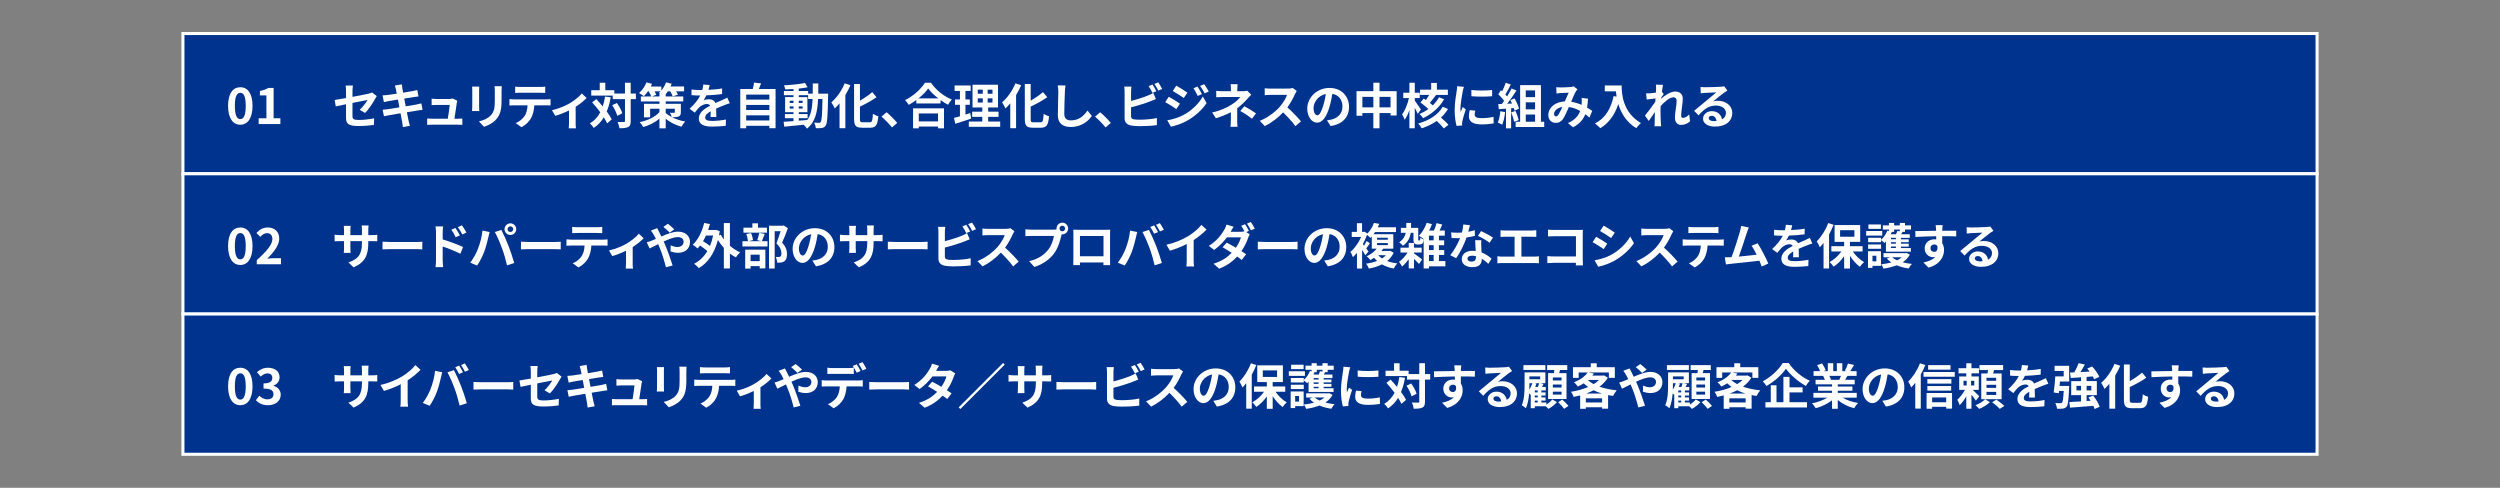 <?xml version="1.0" encoding="UTF-8"?>
<svg id="_レイヤー_1" data-name="レイヤー 1" xmlns="http://www.w3.org/2000/svg" viewBox="0 0 820 160">
  <rect x="0" y="0" width="820" height="160" fill="#808080" stroke="none"/>
  <g>
    <rect x="60" y="11" width="700" height="46" style="fill: #00338d; stroke-width: 0px;"/>
    <path d="m760.5,57.5H59.5V10.5h701v47Zm-700-1h699V11.5H60.5v45Z" style="fill: #fff; stroke-width: 0px;"/>
  </g>
  <g>
    <rect x="60" y="57" width="700" height="46" style="fill: #00338d; stroke-width: 0px;"/>
    <path d="m760.5,103.5H59.5v-47h701v47Zm-700-1h699v-45H60.5v45Z" style="fill: #fff; stroke-width: 0px;"/>
  </g>
  <g>
    <rect x="60" y="103" width="700" height="46" style="fill: #00338d; stroke-width: 0px;"/>
    <path d="m760.5,149.5H59.5v-47h701v47Zm-700-1h699v-45H60.5v45Z" style="fill: #fff; stroke-width: 0px;"/>
  </g>
  <g>
    <path d="m74.81,34.716c0-4.098,1.601-6.099,4.018-6.099,2.401,0,4.002,2.017,4.002,6.099,0,4.082-1.601,6.194-4.002,6.194-2.417,0-4.018-2.113-4.018-6.194Zm5.794,0c0-3.313-.768-4.274-1.777-4.274-1.024,0-1.792.96-1.792,4.274,0,3.329.768,4.354,1.792,4.354,1.009,0,1.777-1.024,1.777-4.354Z" style="fill: #fff; stroke-width: 0px;"/>
    <path d="m84.842,38.782h2.545v-7.491h-2.145v-1.457c1.184-.224,2-.528,2.753-.992h1.745v9.94h2.225v1.905h-7.123v-1.905Z" style="fill: #fff; stroke-width: 0px;"/>
    <path d="m117.98,36.013c1.057-.944,2.113-2.401,2.561-3.233-.496.096-2.657.528-4.93.977v4.242c0,.992.289,1.344,2.033,1.344,1.696,0,3.473-.224,5.058-.528l-.064,2.161c-1.328.192-3.249.352-4.962.352-3.649,0-4.178-.88-4.178-2.769v-4.37c-1.424.288-2.689.544-3.361.704l-.384-2.097c.752-.096,2.161-.336,3.745-.625v-2.289c0-.528-.048-1.345-.128-1.825h2.385c-.08.48-.144,1.28-.144,1.825v1.889c2.337-.432,4.578-.896,5.298-1.057.448-.112.833-.224,1.137-.384l1.536,1.2c-.144.224-.384.576-.528.864-.705,1.329-2.161,3.538-3.313,4.658l-1.761-1.041Z" style="fill: #fff; stroke-width: 0px;"/>
    <path d="m138.608,36.013c-.417.032-1.073.144-1.681.24-.769.128-2.065.336-3.474.56.256,1.312.48,2.385.576,2.881.112.48.272,1.056.417,1.568l-2.305.416c-.08-.608-.128-1.152-.224-1.616-.08-.464-.288-1.569-.544-2.914-1.633.272-3.138.528-3.826.656-.688.128-1.232.24-1.601.336l-.448-2.145c.432-.016,1.152-.112,1.665-.176.736-.112,2.225-.353,3.842-.608l-.48-2.561c-1.409.224-2.641.432-3.137.512-.56.112-.992.208-1.473.336l-.432-2.209c.512-.016.993-.048,1.489-.112.56-.064,1.792-.24,3.169-.464-.128-.672-.24-1.2-.288-1.457-.096-.448-.208-.832-.32-1.216l2.257-.368c.048.32.096.864.176,1.249.032.224.128.752.256,1.473,1.36-.224,2.577-.417,3.153-.528.512-.096,1.121-.224,1.504-.336l.384,2.097c-.352.032-.992.128-1.473.192l-3.201.512.496,2.545c1.44-.24,2.753-.448,3.474-.592.624-.128,1.216-.256,1.632-.384l.417,2.113Z" style="fill: #fff; stroke-width: 0px;"/>
    <path d="m150.078,38.942c.416,0,1.152-.016,1.568-.064v2.065c-.32-.016-1.104-.048-1.521-.048h-8.435c-.577,0-.977.016-1.585.048v-2.081c.432.048,1.024.08,1.585.08h5.186c.224-1.361.576-3.634.624-4.53h-4.322c-.512,0-1.136.048-1.601.08v-2.113c.416.048,1.152.096,1.584.096h4.098c.336,0,.993-.064,1.201-.176l1.537.752c-.08.208-.128.512-.16.672-.128.944-.544,3.698-.784,5.218h1.024Z" style="fill: #fff; stroke-width: 0px;"/>
    <path d="m157.196,28.41c-.032.352-.048.704-.048,1.216v5.41c0,.4.016,1.024.048,1.393h-2.369c.016-.304.08-.928.08-1.409v-5.394c0-.304-.016-.864-.064-1.216h2.353Zm7.379-.144c-.032.448-.064.96-.064,1.601v3.169c0,3.441-.672,4.914-1.856,6.226-1.057,1.168-2.721,1.953-3.89,2.321l-1.681-1.761c1.601-.368,2.945-.977,3.921-2.017,1.088-1.2,1.296-2.401,1.296-4.898v-3.041c0-.64-.032-1.152-.096-1.601h2.369Z" style="fill: #fff; stroke-width: 0px;"/>
    <path d="m179.119,32.603c.336,0,1.024-.032,1.457-.096v2.081c-.4-.032-1.008-.048-1.457-.048h-3.857c-.096,1.648-.448,2.993-1.024,4.114-.56,1.104-1.793,2.353-3.217,3.073l-1.873-1.361c1.137-.432,2.257-1.36,2.897-2.289.656-.993.928-2.193.992-3.538h-4.402c-.464,0-1.088.032-1.537.064v-2.097c.48.048,1.041.096,1.537.096h10.484Zm-8.436-2.193c-.56,0-1.232.032-1.712.064v-2.065c.512.08,1.168.112,1.697.112h6.435c.544,0,1.184-.032,1.729-.112v2.065c-.56-.032-1.168-.064-1.729-.064h-6.419Z" style="fill: #fff; stroke-width: 0px;"/>
    <path d="m192.415,32.139c-.752.832-2.145,1.953-3.602,2.897v5.33c0,.561.016,1.409.112,1.729h-2.369c.048-.32.08-1.168.08-1.729v-4.113c-1.409.672-3.169,1.376-4.514,1.745l-1.073-1.857c2.065-.432,4.386-1.424,5.65-2.161,1.633-.96,3.313-2.289,4.114-3.33l1.601,1.489Z" style="fill: #fff; stroke-width: 0px;"/>
    <path d="m200.317,31.915c-.304,1.729-.736,3.281-1.312,4.658.704.929,1.28,1.825,1.648,2.593l-1.521,1.296c-.256-.576-.624-1.249-1.088-1.969-.848,1.409-1.937,2.561-3.281,3.458-.224-.384-.88-1.137-1.281-1.489,1.489-.864,2.593-2.097,3.41-3.633-.849-1.137-1.793-2.273-2.673-3.25l1.361-1.072c.688.736,1.424,1.553,2.113,2.401.336-.992.592-2.065.768-3.233l1.857.24Zm8.259.592h-1.712v7.203c0,1.073-.192,1.633-.801,1.937-.608.336-1.552.416-2.881.416-.064-.56-.336-1.473-.608-2.049.896.048,1.761.032,2.033.032.288,0,.384-.08.384-.336v-7.203h-4.018v-1.152h-7.043v-1.761h2.785v-2.449h1.825v2.449h2.961v1.088h3.489v-3.554h1.873v3.554h1.712v1.825Zm-6.243,1.265c.752,1.056,1.521,2.433,1.777,3.377l-1.648.849c-.24-.944-.929-2.401-1.649-3.49l1.521-.736Z" style="fill: #fff; stroke-width: 0px;"/>
    <path d="m223.312,36.781c0,.8-.16,1.185-.736,1.425-.544.224-1.264.24-2.128.24,1.216.624,2.705,1.136,4.29,1.424-.4.416-.944,1.185-1.201,1.681-2.049-.512-3.857-1.521-5.186-2.593v3.137h-2.049v-3.186c-1.457,1.265-3.313,2.209-5.314,2.753-.256-.48-.784-1.217-1.185-1.601,2.657-.528,5.138-1.729,6.499-3.282v-1.12h-3.057v2.833h-2.017v-4.45h5.074v-.769h-6.098v-1.632h3.393c-.16-.464-.48-1.121-.816-1.681h-.272c-.416.624-.88,1.168-1.329,1.601-.368-.304-1.136-.8-1.584-1.041,1.008-.848,1.937-2.193,2.449-3.505l1.809.496c-.112.272-.24.576-.384.864h3.458v1.312c.656-.752,1.185-1.712,1.521-2.673l1.873.464c-.112.289-.24.592-.384.896h4.45v1.585h-2.609c.24.4.448.8.561,1.104l-1.697.544c-.128-.432-.464-1.072-.816-1.648h-.768c-.224.336-.464.656-.705.928v.752h5.762v1.632h-5.762v.769h4.962v2.737Zm-7.011-5.138v-.849h.272c-.176-.112-.336-.208-.48-.288.208-.16.4-.352.592-.544h-1.969c.224.416.432.816.544,1.12l-1.44.561h2.481Zm2.049,5.426c.528.464,1.201.913,2.001,1.329-.128-.464-.4-1.024-.625-1.424.528.048,1.185.032,1.361.032.192,0,.256-.048.256-.224v-1.12h-2.993v1.408Z" style="fill: #fff; stroke-width: 0px;"/>
    <path d="m233.053,38.381c.032-.464.048-1.2.064-1.889-1.168.641-1.809,1.265-1.809,2.049,0,.88.752,1.121,2.305,1.121,1.345,0,3.105-.176,4.498-.464l-.064,2.065c-1.057.128-2.994.256-4.482.256-2.481,0-4.354-.592-4.354-2.641,0-2.017,1.921-3.297,3.729-4.226-.256-.4-.672-.544-1.104-.544-.896,0-1.873.512-2.481,1.088-.48.48-.928,1.057-1.473,1.745l-1.696-1.265c1.665-1.537,2.785-2.945,3.489-4.354h-.192c-.641,0-1.809-.032-2.673-.112v-1.856c.8.128,1.985.176,2.785.176h.768c.192-.72.304-1.36.32-1.809l2.081.176c-.08.384-.192.928-.384,1.568,1.489-.08,3.089-.208,4.482-.464l-.016,1.856c-1.521.224-3.474.352-5.17.417-.256.56-.577,1.136-.913,1.601.416-.208,1.265-.32,1.793-.32.96,0,1.76.416,2.113,1.232.816-.384,1.488-.656,2.145-.944.608-.272,1.168-.544,1.745-.816l.801,1.841c-.512.128-1.345.448-1.889.672-.704.272-1.601.624-2.577,1.072.016.88.048,2.049.064,2.769h-1.905Z" style="fill: #fff; stroke-width: 0px;"/>
    <path d="m254.384,29.194v12.853h-2.033v-.784h-7.603v.8h-1.937v-12.869h4.098c.176-.688.352-1.457.432-2.097l2.305.256c-.24.64-.496,1.265-.752,1.841h5.49Zm-9.636,1.825v1.649h7.603v-1.649h-7.603Zm0,3.41v1.648h7.603v-1.648h-7.603Zm7.603,5.074v-1.665h-7.603v1.665h7.603Z" style="fill: #fff; stroke-width: 0px;"/>
    <path d="m271.633,30.73s-.016.625-.016.848c-.144,6.547-.272,8.868-.784,9.604-.368.528-.736.688-1.265.8-.48.096-1.216.08-1.985.064-.032-.528-.24-1.296-.56-1.825.704.064,1.312.08,1.617.08.24,0,.4-.064.544-.272.336-.432.496-2.385.592-7.555h-1.44c-.208,4.29-.944,7.587-3.633,9.716-.24-.384-.705-.912-1.121-1.264-2.305.24-4.61.48-6.338.624l-.224-1.601c.896-.064,2.017-.144,3.249-.224v-.96h-2.817v-1.344h2.817v-.625h-2.753v-4.946h2.753v-.625h-3.153v-1.376h3.153v-.64c-.928.064-1.84.112-2.705.128-.064-.384-.24-.977-.416-1.345,2.369-.128,5.138-.4,6.899-.784l.832,1.425c-.848.176-1.84.32-2.881.432v.784h3.073v.88h1.504c.016-1.056.016-2.161.016-3.345h1.825c0,1.168,0,2.289-.032,3.345h3.25Zm-12.613,3.025h1.249v-.705h-1.249v.705Zm1.249,1.856v-.72h-1.249v.72h1.249Zm1.729,3.97c.912-.064,1.856-.144,2.785-.224,1.249-1.729,1.632-4.018,1.745-6.883h-1.457v-1.249h-3.073v.625h2.833v4.946h-2.833v.625h2.897v1.344h-2.897v.816Zm1.249-5.826v-.705h-1.249v.705h1.249Zm-1.249,1.136v.72h1.249v-.72h-1.249Z" style="fill: #fff; stroke-width: 0px;"/>
    <path d="m278.941,27.961c-.464,1.088-1.024,2.177-1.665,3.233v10.852h-1.905v-8.163c-.512.624-1.057,1.201-1.585,1.697-.208-.48-.752-1.537-1.104-2.017,1.729-1.457,3.41-3.81,4.37-6.227l1.889.625Zm6.354,12.149c.768,0,.896-.544,1.024-2.801.448.336,1.249.705,1.761.816-.224,2.753-.72,3.762-2.609,3.762h-2.737c-2.017,0-2.593-.641-2.593-2.897v-11.444h1.921v5.474c1.505-.864,2.977-1.889,4.034-2.801l1.409,1.665c-1.585,1.121-3.569,2.193-5.442,3.089v4.034c0,.944.112,1.104.88,1.104h2.353Z" style="fill: #fff; stroke-width: 0px;"/>
    <path d="m292.572,41.791c-.976-1.201-2.321-2.577-3.441-3.538l1.665-1.44c1.137.928,2.673,2.513,3.49,3.505l-1.713,1.473Z" style="fill: #fff; stroke-width: 0px;"/>
    <path d="m305.342,27.145c1.713,2.449,4.306,4.482,6.851,5.506-.464.496-.896,1.121-1.232,1.712-.816-.416-1.648-.944-2.449-1.521v1.104h-7.971v-1.121c-.785.577-1.633,1.104-2.481,1.569-.256-.464-.785-1.152-1.201-1.553,2.753-1.329,5.314-3.746,6.515-5.698h1.969Zm-5.858,8.387h10.148v6.563h-1.953v-.592h-6.322v.592h-1.873v-6.563Zm8.243-3.265c-1.328-1.041-2.513-2.193-3.281-3.25-.752,1.073-1.873,2.209-3.185,3.25h6.466Zm-6.37,4.946v2.609h6.322v-2.609h-6.322Z" style="fill: #fff; stroke-width: 0px;"/>
    <path d="m318.557,38.878c-1.761.624-3.682,1.232-5.218,1.729l-.432-1.937c.561-.144,1.217-.32,1.953-.528v-3.762h-1.617v-1.745h1.617v-2.817h-1.761v-1.777h5.282v1.777h-1.713v2.817h1.44v1.745h-1.44v3.201c.528-.16,1.056-.32,1.568-.496l.32,1.793Zm9.508.976v1.729h-10.292v-1.729h4.417v-1.521h-3.313v-1.712h3.313v-1.377h-3.201v-7.443h8.355v7.443h-3.217v1.377h3.394v1.712h-3.394v1.521h3.938Zm-7.363-9.107h1.648v-1.329h-1.648v1.329Zm0,2.881h1.648v-1.376h-1.648v1.376Zm4.834-4.209h-1.585v1.329h1.585v-1.329Zm0,2.833h-1.585v1.376h1.585v-1.376Z" style="fill: #fff; stroke-width: 0px;"/>
    <path d="m334.941,27.961c-.464,1.088-1.024,2.177-1.665,3.233v10.852h-1.905v-8.163c-.512.624-1.057,1.201-1.585,1.697-.208-.48-.752-1.537-1.104-2.017,1.729-1.457,3.41-3.81,4.37-6.227l1.889.625Zm6.354,12.149c.768,0,.896-.544,1.024-2.801.448.336,1.249.705,1.761.816-.224,2.753-.72,3.762-2.609,3.762h-2.737c-2.017,0-2.593-.641-2.593-2.897v-11.444h1.921v5.474c1.505-.864,2.977-1.889,4.034-2.801l1.409,1.665c-1.585,1.121-3.569,2.193-5.442,3.089v4.034c0,.944.112,1.104.88,1.104h2.353Z" style="fill: #fff; stroke-width: 0px;"/>
    <path d="m349.485,28.042c-.112.672-.192,1.473-.208,2.113-.08,1.697-.192,5.25-.192,7.219,0,1.601.96,2.113,2.177,2.113,2.625,0,4.29-1.504,5.426-3.233l1.44,1.776c-1.024,1.505-3.265,3.618-6.883,3.618-2.593,0-4.273-1.137-4.273-3.842,0-2.129.16-6.291.16-7.651,0-.752-.064-1.521-.208-2.145l2.561.032Z" style="fill: #fff; stroke-width: 0px;"/>
    <path d="m362.62,41.791c-.976-1.201-2.321-2.577-3.441-3.538l1.665-1.44c1.137.928,2.673,2.513,3.49,3.505l-1.713,1.473Z" style="fill: #fff; stroke-width: 0px;"/>
    <path d="m370.989,38.158c0,.688.32.864,1.04,1.008.48.064,1.137.096,1.857.096,1.665,0,4.258-.208,5.57-.56v2.337c-1.505.224-3.938.336-5.698.336-1.041,0-2.001-.08-2.689-.192-1.393-.24-2.193-1.008-2.193-2.385v-8.724c0-.352-.048-1.168-.128-1.665h2.369c-.08.496-.128,1.216-.128,1.665v3.025c1.889-.464,4.113-1.168,5.538-1.777.576-.224,1.121-.48,1.745-.864l.864,2.033c-.624.256-1.344.56-1.873.752-1.617.64-4.194,1.44-6.274,1.953v2.961Zm7.011-7.699c-.32-.656-.816-1.601-1.249-2.209l1.265-.528c.4.592.976,1.601,1.28,2.193l-1.296.544Zm1.905-3.458c.432.592,1.008,1.617,1.296,2.177l-1.265.544c-.336-.672-.848-1.601-1.296-2.209l1.265-.512Z" style="fill: #fff; stroke-width: 0px;"/>
    <path d="m387.021,33.996l-1.168,1.793c-.913-.64-2.577-1.713-3.649-2.289l1.152-1.761c1.088.576,2.849,1.681,3.666,2.257Zm1.281,3.65c2.721-1.521,4.962-3.714,6.226-6.002l1.233,2.177c-1.473,2.225-3.746,4.242-6.355,5.762-1.632.913-3.938,1.713-5.346,1.969l-1.201-2.097c1.792-.304,3.713-.849,5.442-1.809Zm1.168-7.267l-1.185,1.761c-.896-.625-2.561-1.697-3.618-2.289l1.152-1.761c1.057.576,2.817,1.713,3.65,2.289Zm4.77.496l-1.393.592c-.464-1.008-.832-1.697-1.408-2.513l1.329-.56c.464.672,1.104,1.745,1.472,2.481Zm2.241-.864l-1.361.608c-.512-1.009-.912-1.633-1.504-2.433l1.36-.56c.497.64,1.121,1.681,1.505,2.385Z" style="fill: #fff; stroke-width: 0px;"/>
    <path d="m410.4,31.051c-.4.4-.896.944-1.232,1.329-.816.928-2.033,2.128-3.361,3.137,0,1.28-.016,3.025-.016,4.034,0,.64.064,1.552.112,2.049h-2.305c.064-.448.128-1.409.128-2.049v-2.737c-1.473.784-3.185,1.44-4.914,1.969l-1.232-1.889c3.089-.688,5.154-1.793,6.531-2.673,1.232-.8,2.225-1.729,2.689-2.401h-5.794c-.576,0-1.584.032-2.081.08v-2.097c.608.096,1.488.112,2.049.112h2.769v-.832c0-.497-.032-1.073-.096-1.473h2.289c-.048.384-.096.976-.096,1.473v.832h1.921c.496,0,.944-.048,1.329-.16l1.312,1.297Zm-2.257,3.81c1.472.8,2.305,1.264,3.841,2.321l-1.345,1.761c-1.393-1.104-2.433-1.777-3.825-2.545l1.329-1.537Z" style="fill: #fff; stroke-width: 0px;"/>
    <path d="m425.329,29.834c-.128.176-.417.672-.561.993-.544,1.249-1.44,2.961-2.513,4.402,1.584,1.376,3.521,3.425,4.466,4.578l-1.825,1.584c-1.04-1.44-2.529-3.073-4.033-4.53-1.697,1.793-3.826,3.458-6.019,4.498l-1.649-1.729c2.577-.976,5.058-2.913,6.563-4.594,1.056-1.2,2.033-2.785,2.385-3.921h-5.426c-.672,0-1.553.096-1.889.112v-2.273c.432.064,1.409.112,1.889.112h5.634c.705,0,1.345-.096,1.665-.208l1.313.976Z" style="fill: #fff; stroke-width: 0px;"/>
    <path d="m435.247,39.47c.608-.08,1.057-.16,1.473-.256,2.033-.48,3.602-1.937,3.602-4.242,0-2.193-1.185-3.826-3.313-4.194-.224,1.345-.496,2.817-.944,4.306-.944,3.201-2.321,5.154-4.05,5.154-1.745,0-3.233-1.937-3.233-4.61,0-3.649,3.186-6.787,7.299-6.787,3.921,0,6.402,2.737,6.402,6.194,0,3.33-2.049,5.698-6.05,6.307l-1.185-1.873Zm-1.232-4.802c.368-1.168.656-2.529.848-3.841-2.625.544-4.018,2.849-4.018,4.594,0,1.601.64,2.385,1.232,2.385.656,0,1.297-.992,1.937-3.137Z" style="fill: #fff; stroke-width: 0px;"/>
    <path d="m458.097,29.898v7.987h-2v-.8h-3.618v4.994h-2.017v-4.994h-3.602v.88h-1.921v-8.067h5.522v-2.769h2.017v2.769h5.618Zm-7.635,5.314v-3.441h-3.602v3.441h3.602Zm5.634,0v-3.441h-3.618v3.441h3.618Z" style="fill: #fff; stroke-width: 0px;"/>
    <path d="m465.006,37.357c-.208-.512-.592-1.28-.96-2v6.707h-1.761v-5.986c-.432,1.249-.96,2.401-1.537,3.201-.16-.528-.576-1.264-.864-1.729.944-1.281,1.825-3.474,2.257-5.378h-1.873v-1.761h2.017v-3.281h1.761v3.281h1.633v1.761h-1.633v.816c.448.592,1.712,2.497,2.001,2.945l-1.041,1.424Zm9.94-1.616c-.64,1.056-1.409,2-2.305,2.817.913.784,1.905,1.713,2.449,2.385l-1.521,1.184c-.48-.64-1.425-1.617-2.321-2.465-1.44,1.024-3.105,1.825-4.946,2.417-.24-.48-.704-1.136-1.136-1.569,3.489-.96,6.482-2.785,8.051-5.49l1.729.721Zm-7.971-3.426c.224.16.48.32.736.497.352-.512.72-1.104,1.041-1.665h-2.978v-1.729h3.649v-2.209h1.873v2.209h3.602v1.729h-3.858c-.688.896-1.424,1.857-2.065,2.593.353.288.688.56.977.816.833-.8,1.521-1.697,2.049-2.657l1.665.656c-1.552,2.721-4.018,4.834-6.915,6.21-.224-.432-.736-1.008-1.152-1.376,1.024-.432,2.017-.977,2.929-1.633-.752-.72-1.793-1.537-2.625-2.145l1.073-1.297Z" style="fill: #fff; stroke-width: 0px;"/>
    <path d="m480.173,28.474c-.128.32-.32,1.121-.384,1.409-.224,1.056-.769,4.226-.769,5.81,0,.304.016.688.064,1.024.224-.56.48-1.088.705-1.601l.992.769c-.448,1.328-.977,3.041-1.137,3.889-.048.224-.096.577-.096.736.016.176.016.433.032.656l-1.825.128c-.32-1.104-.624-3.042-.624-5.186,0-2.385.48-5.058.656-6.275.064-.448.16-1.056.16-1.552l2.225.192Zm3.714,7.827c-.128.512-.192.896-.192,1.329,0,.704.608,1.12,2.209,1.12,1.424,0,2.593-.128,3.97-.416l.048,2.145c-1.024.192-2.305.32-4.098.32-2.737,0-4.034-.992-4.034-2.609,0-.656.112-1.329.272-2.065l1.825.176Zm5.538-6.787v2.049c-1.953.176-4.818.176-6.803,0l-.016-2.049c1.953.272,5.106.208,6.819,0Z" style="fill: #fff; stroke-width: 0px;"/>
    <path d="m493.677,36.765c-.16,1.504-.496,3.105-.96,4.129-.336-.208-1.041-.544-1.457-.688.464-.945.72-2.369.848-3.714l1.569.272Zm1.969-1.249v6.579h-1.681v-6.451l-2.369.16-.16-1.665,1.184-.048c.24-.304.497-.64.736-.992-.464-.688-1.249-1.553-1.92-2.193l.896-1.312c.128.112.256.224.384.336.448-.88.896-1.953,1.168-2.785l1.681.592c-.576,1.104-1.232,2.337-1.809,3.233.208.224.4.464.56.672.576-.896,1.088-1.825,1.473-2.625l1.617.672c-.896,1.409-2.017,3.042-3.057,4.338l1.617-.064c-.176-.384-.368-.769-.561-1.104l1.345-.592c.64,1.072,1.281,2.465,1.473,3.377l-1.44.672c-.048-.256-.128-.544-.224-.864l-.913.064Zm1.44.88c.433.944.849,2.193,1.041,3.009l-1.504.528c-.128-.816-.544-2.113-.944-3.089l1.408-.448Zm9.412,3.537v1.713h-9.364v-1.713h1.473v-12.005h6.818v12.005h1.073Zm-6.05-10.292v2.225h3.057v-2.225h-3.057Zm3.057,3.921h-3.057v2.289h3.057v-2.289Zm-3.057,6.371h3.057v-2.369h-3.057v2.369Z" style="fill: #fff; stroke-width: 0px;"/>
    <path d="m521.346,38.558c-.417-.368-.88-.752-1.361-1.104-.704,1.793-1.905,3.186-4.018,4.29l-1.697-1.377c2.401-1.024,3.505-2.545,4.034-3.985-1.121-.608-2.369-1.088-3.713-1.281-.592,1.361-1.281,2.929-1.841,3.81-.624.96-1.376,1.393-2.465,1.393-1.393,0-2.433-.96-2.433-2.561,0-2.449,2.225-4.337,5.41-4.482.448-1.024.896-2.097,1.265-2.849-.625.016-1.985.064-2.705.112-.336.016-.896.08-1.297.144l-.08-2.049c.416.048.96.064,1.312.064.896,0,2.593-.064,3.329-.128.384-.032.8-.128,1.072-.24l1.265.993c-.224.24-.4.448-.528.672-.416.672-.992,2.049-1.552,3.394,1.232.192,2.385.576,3.409,1.024.016-.192.032-.368.048-.544.032-.608.048-1.216-.016-1.729l2.081.24c-.064,1.056-.144,2.049-.304,2.945.656.368,1.232.752,1.697,1.057l-.912,2.193Zm-8.9-3.473c-1.761.272-2.721,1.344-2.721,2.337,0,.448.272.752.592.752.32,0,.544-.144.833-.544.4-.592.848-1.569,1.296-2.545Z" style="fill: #fff; stroke-width: 0px;"/>
    <path d="m531.903,28.025c0,3.025.432,8.868,6.322,12.341-.416.336-1.2,1.168-1.537,1.665-3.313-2.001-5.01-5.026-5.89-7.892-1.201,3.585-3.121,6.243-5.906,7.907-.353-.4-1.249-1.184-1.745-1.552,3.33-1.681,5.234-4.77,6.115-8.98l.977.176c-.112-.608-.176-1.185-.224-1.729h-3.65v-1.937h5.539Z" style="fill: #fff; stroke-width: 0px;"/>
    <path d="m554.337,39.774c-.72.688-1.697,1.201-2.978,1.201-1.184,0-1.984-.88-1.984-2.401,0-1.729.56-4.05.56-5.49,0-.784-.4-1.168-1.057-1.168-1.184,0-2.913,1.457-4.193,2.881-.016.448-.032.88-.032,1.28,0,1.296,0,2.625.096,4.114.016.288.08.864.112,1.216h-2.177c.032-.336.048-.912.048-1.168.032-1.232.032-2.145.064-3.489-.688,1.008-1.457,2.177-2.001,2.929l-1.249-1.761c.896-1.088,2.497-3.201,3.394-4.53l.064-1.104c-.769.096-1.985.256-2.881.368l-.192-2.033c.448.016.816.016,1.376-.016.464-.032,1.152-.112,1.825-.208.032-.592.064-1.041.064-1.217,0-.448.016-.928-.064-1.408l2.321.064c-.096.448-.224,1.264-.352,2.257l.592.752c-.208.272-.544.784-.816,1.2,0,.112-.016.224-.032.336,1.248-1.089,3.073-2.353,4.61-2.353,1.696,0,2.497,1.008,2.497,2.337,0,1.648-.528,3.969-.528,5.618,0,.416.208.688.608.688.576,0,1.329-.4,2.033-1.121l.272,2.225Z" style="fill: #fff; stroke-width: 0px;"/>
    <path d="m566.577,29.706c-.384.24-.752.48-1.104.72-.848.592-2.513,2.001-3.505,2.801.528-.144.977-.176,1.489-.176,2.689,0,4.738,1.681,4.738,3.986,0,2.497-1.905,4.482-5.73,4.482-2.209,0-3.874-1.009-3.874-2.593,0-1.28,1.168-2.465,2.849-2.465,1.953,0,3.137,1.2,3.377,2.705.864-.464,1.296-1.201,1.296-2.161,0-1.424-1.44-2.385-3.281-2.385-2.433,0-4.018,1.296-5.714,3.217l-1.44-1.489c1.121-.912,3.025-2.529,3.97-3.297.88-.736,2.529-2.064,3.313-2.753-.816.016-2.993.112-3.825.176-.432.016-.929.064-1.297.128l-.064-2.065c.448.048.993.08,1.441.08.832,0,4.226-.08,5.122-.16.656-.048,1.024-.112,1.216-.16l1.024,1.409Zm-3.585,9.972c-.096-1.024-.688-1.697-1.553-1.697-.592,0-.977.352-.977.752,0,.592.672.992,1.601.992.336,0,.64-.016.928-.048Z" style="fill: #fff; stroke-width: 0px;"/>
    <path d="m74.81,80.716c0-4.098,1.601-6.099,4.018-6.099,2.401,0,4.002,2.017,4.002,6.099,0,4.082-1.601,6.194-4.002,6.194-2.417,0-4.018-2.113-4.018-6.194Zm5.794,0c0-3.313-.768-4.274-1.777-4.274-1.024,0-1.792.96-1.792,4.274,0,3.329.768,4.354,1.792,4.354,1.009,0,1.777-1.024,1.777-4.354Z" style="fill: #fff; stroke-width: 0px;"/>
    <path d="m84.218,85.326c3.217-2.881,5.122-5.106,5.122-6.931,0-1.2-.656-1.92-1.777-1.92-.864,0-1.584.56-2.177,1.216l-1.281-1.281c1.088-1.152,2.145-1.792,3.762-1.792,2.241,0,3.729,1.44,3.729,3.649,0,2.145-1.777,4.45-3.938,6.562.592-.064,1.376-.128,1.92-.128h2.577v1.985h-7.939v-1.36Z" style="fill: #fff; stroke-width: 0px;"/>
    <path d="m121.982,77.115c.849,0,1.329-.032,1.761-.112v2.129c-.352-.032-.912-.048-1.761-.048h-1.185v.528c0,3.969-.96,6.386-4.818,8.083l-1.712-1.617c3.089-1.072,4.45-2.465,4.45-6.386v-.608h-3.793v2.177c0,.705.048,1.361.064,1.681h-2.241c.048-.32.096-.96.096-1.681v-2.177h-1.36c-.8,0-1.376.032-1.729.064v-2.177c.288.048.929.144,1.729.144h1.36v-1.585c0-.608-.064-1.136-.096-1.44h2.273c-.048.304-.096.816-.096,1.457v1.569h3.793v-1.681c0-.64-.048-1.168-.096-1.489h2.273c-.032.32-.096.849-.096,1.489v1.681h1.185Z" style="fill: #fff; stroke-width: 0px;"/>
    <path d="m125.466,79.275c.576.048,1.745.096,2.577.096h8.595c.736,0,1.457-.064,1.873-.096v2.513c-.384-.016-1.201-.08-1.873-.08h-8.595c-.913,0-1.985.032-2.577.08v-2.513Z" style="fill: #fff; stroke-width: 0px;"/>
    <path d="m145.196,78.523c2.129.64,5.218,1.776,6.691,2.497l-.896,2.225c-1.665-.88-4.066-1.809-5.794-2.385v4.53c0,.448.08,1.568.16,2.225h-2.513c.096-.624.16-1.601.16-2.225v-9.204c0-.576-.048-1.36-.16-1.937h2.497c-.064.56-.144,1.265-.144,1.937v2.337Zm4.258-.705c-.464-1.008-.816-1.648-1.409-2.465l1.345-.576c.448.672,1.088,1.697,1.457,2.417l-1.393.624Zm2.193-.896c-.512-1.008-.896-1.601-1.489-2.401l1.329-.624c.464.64,1.137,1.648,1.505,2.369l-1.345.656Z" style="fill: #fff; stroke-width: 0px;"/>
    <path d="m158.251,75.626l2.337.48c-.144.464-.32,1.249-.384,1.601-.224,1.12-.816,3.329-1.361,4.818-.576,1.553-1.521,3.377-2.369,4.578l-2.241-.944c1.008-1.312,1.953-3.041,2.497-4.45.72-1.792,1.329-4.05,1.521-6.083Zm4.066.48l2.129-.688c.656,1.249,1.76,3.697,2.353,5.25.577,1.441,1.425,4.002,1.873,5.586l-2.369.768c-.448-1.905-1.024-3.921-1.665-5.65-.608-1.681-1.649-4.05-2.321-5.266Zm5.09-2.849c1.057,0,1.921.864,1.921,1.92,0,1.041-.864,1.905-1.921,1.905-1.056,0-1.921-.864-1.921-1.905,0-1.056.865-1.92,1.921-1.92Zm0,2.833c.512,0,.928-.416.928-.913,0-.512-.416-.928-.928-.928s-.928.416-.928.928c0,.497.416.913.928.913Z" style="fill: #fff; stroke-width: 0px;"/>
    <path d="m170.875,79.275c.576.048,1.745.096,2.577.096h8.595c.736,0,1.457-.064,1.873-.096v2.513c-.384-.016-1.201-.08-1.873-.08h-8.595c-.913,0-1.985.032-2.577.08v-2.513Z" style="fill: #fff; stroke-width: 0px;"/>
    <path d="m197.823,78.603c.336,0,1.024-.032,1.457-.096v2.081c-.4-.032-1.008-.048-1.457-.048h-3.857c-.096,1.648-.448,2.993-1.024,4.114-.56,1.104-1.793,2.353-3.217,3.073l-1.873-1.361c1.137-.432,2.257-1.36,2.897-2.289.656-.993.928-2.193.992-3.538h-4.402c-.464,0-1.088.032-1.537.064v-2.097c.48.048,1.041.096,1.537.096h10.484Zm-8.436-2.193c-.56,0-1.232.032-1.712.064v-2.065c.512.08,1.168.112,1.697.112h6.435c.544,0,1.184-.032,1.729-.112v2.065c-.56-.032-1.168-.064-1.729-.064h-6.419Z" style="fill: #fff; stroke-width: 0px;"/>
    <path d="m211.12,78.139c-.752.832-2.145,1.953-3.602,2.897v5.33c0,.561.016,1.409.112,1.729h-2.369c.048-.32.08-1.168.08-1.729v-4.113c-1.409.672-3.169,1.376-4.514,1.745l-1.073-1.857c2.065-.432,4.386-1.424,5.65-2.161,1.633-.96,3.313-2.289,4.114-3.33l1.601,1.489Z" style="fill: #fff; stroke-width: 0px;"/>
    <path d="m215.548,74.842c.144.288.464.944.64,1.232.24.464.496.977.736,1.504,1.921-.848,3.842-1.601,5.458-1.601,2.465,0,3.938,1.489,3.938,3.33,0,2.225-1.521,3.617-3.954,3.617-.849,0-1.841-.224-2.433-.448l.048-1.985c.705.304,1.505.528,2.177.528,1.216,0,2.064-.64,2.064-1.776,0-.816-.688-1.473-1.889-1.473-1.232,0-2.961.656-4.658,1.44l.448.977c.736,1.729,1.953,5.122,2.497,6.899l-2.193.56c-.497-1.985-1.312-4.69-2.129-6.579l-.417-.977c-1.136.56-2.145,1.104-2.817,1.409l-.928-2.033c.608-.144,1.312-.384,1.568-.512.464-.176.944-.384,1.425-.592-.24-.48-.464-.929-.705-1.345-.224-.4-.608-.977-.928-1.393l2.049-.784Zm4.114,1.473c-.561-.561-1.441-1.425-2.065-1.889l1.457-1.024c.576.432,1.553,1.264,2.113,1.825l-1.504,1.088Z" style="fill: #fff; stroke-width: 0px;"/>
    <path d="m239.407,80.62c1.024.896,2.177,1.633,3.346,2.145-.464.4-1.073,1.168-1.393,1.665-.672-.352-1.329-.784-1.953-1.265v4.882h-1.985v-6.739c-.72-.784-1.376-1.665-1.953-2.577-1.2,4.53-3.425,7.587-6.274,9.204-.32-.416-1.057-1.121-1.521-1.425,1.761-.912,3.217-2.289,4.337-4.146-.624-.576-1.552-1.265-2.401-1.825-.256.352-.528.656-.816.944-.336-.32-1.12-.944-1.584-1.216,1.761-1.601,3.057-4.274,3.762-7.139l1.889.368c-.176.672-.368,1.312-.592,1.953h2.225l.336-.064,1.249.433c-.08.48-.16.944-.24,1.392l.592-.224c.272.512.608,1.04.992,1.537v-5.362h1.985v7.459Zm-7.859-3.361c-.288.656-.608,1.265-.96,1.856.8.464,1.648,1.041,2.289,1.553.432-1.024.768-2.161,1.024-3.409h-2.353Z" style="fill: #fff; stroke-width: 0px;"/>
    <path d="m250.83,76.747c-.352.88-.672,1.761-.944,2.369h1.856v1.729h-8.227v-1.729h1.825c-.048-.64-.288-1.632-.56-2.369l1.552-.32c.336.72.592,1.681.656,2.337l-1.504.352h4.258l-1.361-.336c.24-.672.528-1.681.656-2.417l1.793.384Zm.736-.432h-7.715v-1.649h2.929v-1.424h1.841v1.424h2.945v1.649Zm-7.139,5.57h6.611v6.146h-1.857v-.736h-2.993v.8h-1.761v-6.21Zm1.761,1.648v2.113h2.993v-2.113h-2.993Zm12.245-8.708c-.56,1.553-1.265,3.394-1.905,4.754,1.36,1.44,1.601,2.689,1.601,3.746,0,1.168-.256,1.953-.864,2.385-.304.208-.688.336-1.088.4-.368.048-.833.048-1.281.032,0-.512-.16-1.328-.464-1.873.352.032.656.048.896.032.224-.016.433-.048.592-.128.288-.176.384-.544.384-1.088,0-.864-.352-2.017-1.633-3.265.464-1.137.977-2.769,1.361-3.986h-1.937v12.245h-1.856v-14.038h4.514l.288-.08,1.393.864Z" style="fill: #fff; stroke-width: 0px;"/>
    <path d="m266.446,85.47c.608-.08,1.057-.16,1.473-.256,2.033-.48,3.602-1.937,3.602-4.242,0-2.193-1.185-3.826-3.313-4.194-.224,1.345-.496,2.817-.944,4.306-.944,3.201-2.321,5.154-4.05,5.154-1.745,0-3.233-1.937-3.233-4.61,0-3.649,3.186-6.787,7.299-6.787,3.921,0,6.402,2.737,6.402,6.194,0,3.33-2.049,5.698-6.05,6.307l-1.185-1.873Zm-1.232-4.802c.368-1.168.656-2.529.848-3.841-2.625.544-4.018,2.849-4.018,4.594,0,1.601.64,2.385,1.232,2.385.656,0,1.297-.992,1.937-3.137Z" style="fill: #fff; stroke-width: 0px;"/>
    <path d="m287.728,77.115c.849,0,1.329-.032,1.761-.112v2.129c-.352-.032-.912-.048-1.761-.048h-1.185v.528c0,3.969-.96,6.386-4.818,8.083l-1.712-1.617c3.089-1.072,4.45-2.465,4.45-6.386v-.608h-3.793v2.177c0,.705.048,1.361.064,1.681h-2.241c.048-.32.096-.96.096-1.681v-2.177h-1.36c-.8,0-1.377.032-1.729.064v-2.177c.288.048.929.144,1.729.144h1.36v-1.585c0-.608-.064-1.136-.096-1.44h2.273c-.048.304-.096.816-.096,1.457v1.569h3.793v-1.681c0-.64-.048-1.168-.096-1.489h2.273c-.032.32-.096.849-.096,1.489v1.681h1.185Z" style="fill: #fff; stroke-width: 0px;"/>
    <path d="m291.211,79.275c.576.048,1.745.096,2.577.096h8.595c.736,0,1.457-.064,1.873-.096v2.513c-.384-.016-1.201-.08-1.873-.08h-8.595c-.913,0-1.985.032-2.577.08v-2.513Z" style="fill: #fff; stroke-width: 0px;"/>
    <path d="m309.917,84.158c0,.688.32.864,1.04,1.008.48.064,1.137.096,1.857.096,1.665,0,4.258-.208,5.57-.56v2.337c-1.505.224-3.938.336-5.698.336-1.041,0-2.001-.08-2.689-.192-1.393-.24-2.193-1.008-2.193-2.385v-8.724c0-.352-.048-1.168-.128-1.665h2.369c-.08.496-.128,1.216-.128,1.665v3.025c1.889-.464,4.113-1.168,5.538-1.777.576-.224,1.121-.48,1.745-.864l.864,2.033c-.624.256-1.344.56-1.873.752-1.617.64-4.194,1.44-6.274,1.953v2.961Zm7.011-7.699c-.32-.656-.816-1.601-1.249-2.209l1.265-.528c.4.592.976,1.601,1.28,2.193l-1.296.544Zm1.905-3.458c.432.592,1.008,1.617,1.296,2.177l-1.265.544c-.336-.672-.848-1.601-1.296-2.209l1.265-.512Z" style="fill: #fff; stroke-width: 0px;"/>
    <path d="m332.736,75.834c-.128.176-.417.672-.561.993-.544,1.249-1.44,2.961-2.513,4.402,1.584,1.376,3.521,3.425,4.466,4.578l-1.825,1.584c-1.04-1.44-2.529-3.073-4.033-4.53-1.697,1.793-3.826,3.458-6.019,4.498l-1.649-1.729c2.577-.976,5.058-2.913,6.563-4.594,1.056-1.2,2.033-2.785,2.385-3.921h-5.426c-.672,0-1.553.096-1.889.112v-2.273c.432.064,1.409.112,1.889.112h5.634c.705,0,1.345-.096,1.665-.208l1.313.976Z" style="fill: #fff; stroke-width: 0px;"/>
    <path d="m345.648,75.322c.224,0,.56-.016.912-.064-.016-.096-.032-.192-.032-.304,0-1.056.864-1.92,1.921-1.92,1.04,0,1.905.864,1.905,1.92,0,1.041-.865,1.905-1.905,1.905-.064,0-.144,0-.208-.016l-.128.48c-.368,1.569-1.056,4.05-2.401,5.826-1.44,1.921-3.569,3.505-6.435,4.418l-1.745-1.905c3.185-.752,4.978-2.129,6.274-3.762,1.057-1.328,1.665-3.137,1.889-4.514h-7.459c-.736,0-1.488.032-1.905.064v-2.257c.464.064,1.376.128,1.905.128h7.411Zm3.713-.368c0-.512-.416-.928-.912-.928-.512,0-.929.416-.929.928,0,.497.417.913.929.913.496,0,.912-.416.912-.913Z" style="fill: #fff; stroke-width: 0px;"/>
    <path d="m364.097,84.734c0,.624.032,2.161.032,2.225h-2.209l.016-.88h-7.715l.016.88h-2.208c.016-.08.048-1.473.048-2.241v-7.827c0-.448,0-1.104-.032-1.553.656.016,1.265.032,1.697.032h8.804c.4,0,1.008,0,1.584-.032-.032.48-.032,1.072-.032,1.553v7.843Zm-9.876-7.331v6.643h7.731v-6.643h-7.731Z" style="fill: #fff; stroke-width: 0px;"/>
    <path d="m370.669,75.626l2.337.48c-.144.464-.32,1.249-.384,1.601-.224,1.12-.816,3.329-1.361,4.818-.576,1.553-1.521,3.377-2.369,4.578l-2.241-.944c1.008-1.312,1.953-3.041,2.497-4.45.72-1.792,1.329-4.05,1.521-6.083Zm4.066.48l2.129-.688c.656,1.232,1.76,3.697,2.353,5.25.577,1.441,1.425,4.002,1.873,5.586l-2.369.768c-.448-1.905-1.024-3.921-1.665-5.65-.608-1.681-1.649-4.05-2.321-5.266Zm5.09,0l-1.28.56c-.336-.656-.816-1.617-1.249-2.225l1.264-.528c.4.592.96,1.601,1.265,2.193Zm1.921-.736l-1.281.56c-.32-.672-.848-1.601-1.28-2.209l1.265-.528c.416.608,1.008,1.617,1.296,2.177Z" style="fill: #fff; stroke-width: 0px;"/>
    <path d="m391.519,85.294c0,.704.032,1.697.144,2.097h-2.529c.064-.384.112-1.393.112-2.097v-5.25c-1.648.832-3.649,1.665-5.506,2.177l-1.153-1.953c2.801-.608,5.49-1.793,7.283-2.897,1.617-1.008,3.281-2.433,4.178-3.617l1.712,1.553c-1.216,1.216-2.657,2.417-4.242,3.441v6.546Z" style="fill: #fff; stroke-width: 0px;"/>
    <path d="m408.753,76.122l1.168.721c-.176.32-.384.752-.528,1.152-.4,1.232-1.152,2.849-2.209,4.37.592.384,1.136.736,1.537,1.024l-1.44,1.889c-.384-.336-.913-.72-1.489-1.136-1.44,1.553-3.313,2.993-5.906,3.985l-1.857-1.617c2.833-.864,4.642-2.225,5.955-3.585-1.073-.704-2.161-1.36-2.978-1.825l1.345-1.521c.848.432,1.937,1.041,3.009,1.681.784-1.136,1.424-2.449,1.665-3.409h-4.594c-1.121,1.488-2.609,3.025-4.21,4.129l-1.729-1.329c2.801-1.729,4.29-3.938,5.09-5.314.24-.384.576-1.136.72-1.681l2.321.72c-.384.561-.784,1.281-.977,1.633l-.016.016h3.281c.432,0,.896-.048,1.264-.144-.304-.592-.704-1.312-1.056-1.825l1.265-.512c.4.576.96,1.601,1.264,2.193l-.896.384Zm1.521-3.297c.416.592,1.008,1.601,1.296,2.177l-1.28.544c-.32-.672-.833-1.601-1.281-2.209l1.265-.512Z" style="fill: #fff; stroke-width: 0px;"/>
    <path d="m412.557,79.275c.576.048,1.745.096,2.577.096h8.595c.736,0,1.457-.064,1.873-.096v2.513c-.384-.016-1.201-.08-1.873-.08h-8.595c-.913,0-1.985.032-2.577.08v-2.513Z" style="fill: #fff; stroke-width: 0px;"/>
    <path d="m434.335,85.47c.608-.08,1.057-.16,1.473-.256,2.033-.48,3.602-1.937,3.602-4.242,0-2.193-1.185-3.826-3.313-4.194-.224,1.345-.496,2.817-.944,4.306-.944,3.201-2.321,5.154-4.05,5.154-1.745,0-3.233-1.937-3.233-4.61,0-3.649,3.186-6.787,7.299-6.787,3.921,0,6.402,2.737,6.402,6.194,0,3.33-2.049,5.698-6.05,6.307l-1.185-1.873Zm-1.232-4.802c.368-1.168.656-2.529.848-3.841-2.625.544-4.018,2.849-4.018,4.594,0,1.601.64,2.385,1.232,2.385.656,0,1.297-.992,1.937-3.137Z" style="fill: #fff; stroke-width: 0px;"/>
    <path d="m457.122,82.893c-.496,1.104-1.232,2.001-2.129,2.721.977.384,2.097.64,3.33.8-.416.4-.913,1.152-1.168,1.665-1.473-.272-2.769-.72-3.874-1.36-1.281.656-2.737,1.088-4.274,1.376-.16-.464-.64-1.265-.944-1.617,1.312-.176,2.545-.464,3.634-.896-.353-.32-.688-.656-.977-1.041-.384.272-.8.528-1.249.769-.272-.4-.833-.993-1.232-1.249,1.521-.688,2.625-1.601,3.329-2.497h-1.617v-4.018c-.144.176-.304.336-.464.496-.24-.304-.72-.72-1.121-.977-.352,1.024-.816,2.049-1.345,3.009l.4.497c.304-.497.64-1.104.833-1.521l1.072.752c-.416.608-.833,1.216-1.201,1.697.336.432.625.816.752.992l-1.057,1.249c-.224-.464-.624-1.136-1.04-1.776v6.114h-1.697v-5.138c-.432.528-.88.993-1.329,1.393-.144-.464-.576-1.36-.864-1.681,1.376-1.104,2.737-3.009,3.569-4.946h-3.089v-1.649h1.697v-2.849h1.697v2.849h.512l.288-.064.96.608c1.024-1.073,1.729-2.369,2.129-3.474l1.761.288c-.16.384-.336.752-.512,1.137h5.986v1.568h-6.867c-.144.24-.304.464-.48.688h6.467v4.754h-3.33c-.176.256-.352.512-.56.752h2.545l.336-.064,1.12.64Zm-5.442-4.258h3.521v-.656h-3.521v.656Zm0,1.761h3.521v-.672h-3.521v.672Zm.384,3.313c.353.4.769.752,1.249,1.056.48-.304.896-.656,1.249-1.056h-2.497Z" style="fill: #fff; stroke-width: 0px;"/>
    <path d="m463.791,83.117c.688.464,2.257,1.648,2.657,1.985l-1.024,1.473c-.368-.433-1.024-1.073-1.633-1.649v3.105h-1.729v-3.009c-.672.928-1.457,1.792-2.193,2.401-.224-.448-.64-1.168-.992-1.553.992-.656,2.049-1.841,2.801-3.041h-2.321v-1.601h2.705v-1.553h1.729v1.553h2.513v1.601h-2.513v.288Zm1.745-4.258c.064,0,.128-.016.16-.032.032-.032.08-.08.112-.192.016-.112.032-.352.048-.672.256.224.72.464,1.104.576-.048.432-.112.88-.224,1.057-.096.208-.256.352-.464.448-.176.096-.464.144-.688.144h-.688c-.352,0-.72-.112-.96-.336-.224-.256-.32-.56-.32-1.488v-2.001h-.896c-.208,1.473-.833,3.025-2.545,4.242-.272-.352-.848-.896-1.249-1.121,1.361-.928,1.937-2.049,2.177-3.121h-1.617v-1.633h1.776v-1.601h1.569v1.601h2.353v3.618c0,.24,0,.4.032.448.016.048.064.064.128.064h.192Zm8.547,8.5h-5.378v.688h-1.745v-9.78l-.08.08c-.336-.304-1.073-.784-1.489-1.008,1.072-1.024,2.017-2.657,2.561-4.258l1.729.432c-.256.704-.576,1.425-.928,2.097h1.601c.32-.768.656-1.696.833-2.417l1.873.448c-.288.672-.576,1.361-.864,1.969h1.697v1.697h-1.921v1.521h1.713v1.601h-1.713v1.584h1.729v1.601h-1.729v2.017h2.113v1.729Zm-3.841-10.052h-1.537v1.521h1.537v-1.521Zm0,3.122h-1.537v1.584h1.537v-1.584Zm-1.537,5.202h1.537v-2.017h-1.537v2.017Z" style="fill: #fff; stroke-width: 0px;"/>
    <path d="m483.776,77.355c-.72.192-1.696.4-2.753.544-.752,2.225-2.113,4.978-3.394,6.787l-1.937-.976c1.28-1.553,2.529-3.89,3.233-5.603-.272.016-.544.016-.816.016-.656,0-1.296-.016-1.985-.048l-.144-1.857c.688.08,1.537.112,2.113.112.464,0,.944-.016,1.425-.048.224-.88.4-1.841.432-2.657l2.193.224c-.128.512-.32,1.312-.544,2.161.769-.128,1.505-.304,2.129-.496l.048,1.841Zm2.081,1.424c-.048.672-.016,1.329,0,2.033.016.448.048,1.217.096,2.001,1.36.512,2.481,1.312,3.281,2.033l-1.057,1.697c-.56-.512-1.28-1.152-2.145-1.681v.144c0,1.473-.8,2.625-3.058,2.625-1.969,0-3.521-.88-3.521-2.625,0-1.553,1.296-2.753,3.505-2.753.368,0,.736.032,1.072.064-.048-1.185-.128-2.577-.176-3.538h2.001Zm-1.745,5.25c-.416-.096-.833-.16-1.281-.16-.912,0-1.504.384-1.504.944,0,.592.496.992,1.36.992,1.073,0,1.425-.624,1.425-1.473v-.304Zm4.466-4.402c-.913-.736-2.721-1.776-3.81-2.257l1.024-1.568c1.136.496,3.105,1.568,3.906,2.145l-1.121,1.681Z" style="fill: #fff; stroke-width: 0px;"/>
    <path d="m503.266,84.173c.576,0,1.088-.064,1.489-.128v2.321c-.448-.064-1.121-.08-1.489-.08h-10.548c-.48,0-1.041.016-1.568.08v-2.321c.496.096,1.072.128,1.568.128h4.066v-6.53h-3.089c-.432,0-1.121.032-1.521.064v-2.193c.416.064,1.072.096,1.521.096h8.708c.48,0,1.041-.048,1.504-.096v2.193c-.48-.032-1.041-.064-1.504-.064h-3.377v6.53h4.242Z" style="fill: #fff; stroke-width: 0px;"/>
    <path d="m516.881,87.039c.016-.256.016-.528.016-.832h-7.299c-.624,0-1.537.048-2.065.096v-2.289c.561.048,1.281.096,2.001.096h7.379v-6.626h-7.187c-.672,0-1.537.032-1.985.064v-2.225c.592.064,1.424.096,1.985.096h8.051c.464,0,1.137-.016,1.409-.032-.016.368-.048,1.009-.048,1.473v8.292c0,.56.032,1.409.064,1.889h-2.321Z" style="fill: #fff; stroke-width: 0px;"/>
    <path d="m527.183,79.916l-1.168,1.792c-.912-.624-2.561-1.713-3.649-2.273l1.168-1.777c1.072.576,2.833,1.681,3.649,2.257Zm1.297,3.665c2.721-1.521,4.946-3.713,6.226-6.002l1.233,2.177c-1.489,2.209-3.746,4.242-6.371,5.746-1.633.928-3.922,1.729-5.346,1.985l-1.201-2.113c1.793-.304,3.713-.848,5.458-1.793Zm1.168-7.283l-1.201,1.777c-.896-.625-2.561-1.713-3.618-2.305l1.168-1.761c1.057.592,2.817,1.713,3.65,2.289Z" style="fill: #fff; stroke-width: 0px;"/>
    <path d="m548.851,75.834c-.128.176-.417.672-.561.993-.544,1.249-1.44,2.961-2.513,4.402,1.584,1.376,3.521,3.425,4.466,4.578l-1.825,1.584c-1.04-1.44-2.529-3.073-4.033-4.53-1.697,1.793-3.826,3.458-6.019,4.498l-1.649-1.729c2.577-.976,5.058-2.913,6.563-4.594,1.056-1.2,2.033-2.785,2.385-3.921h-5.426c-.672,0-1.553.096-1.889.112v-2.273c.432.064,1.409.112,1.889.112h5.634c.705,0,1.345-.096,1.665-.208l1.313.976Z" style="fill: #fff; stroke-width: 0px;"/>
    <path d="m563.938,78.603c.336,0,1.024-.032,1.457-.096v2.081c-.4-.032-1.008-.048-1.457-.048h-3.857c-.096,1.648-.448,2.993-1.024,4.114-.561,1.104-1.793,2.353-3.217,3.073l-1.873-1.361c1.137-.432,2.257-1.36,2.897-2.289.656-.993.928-2.193.992-3.538h-4.402c-.464,0-1.088.032-1.537.064v-2.097c.48.048,1.041.096,1.537.096h10.484Zm-8.436-2.193c-.56,0-1.232.032-1.712.064v-2.065c.512.08,1.168.112,1.697.112h6.435c.544,0,1.185-.032,1.729-.112v2.065c-.56-.032-1.168-.064-1.729-.064h-6.419Z" style="fill: #fff; stroke-width: 0px;"/>
    <path d="m577.843,87.407c-.208-.544-.464-1.2-.752-1.889-2.609.304-7.459.816-9.476,1.024-.4.048-.993.128-1.505.192l-.368-2.337c.544,0,1.233,0,1.761-.016l.432-.016c.929-2.369,2.305-6.755,2.77-8.419.224-.816.32-1.312.384-1.841l2.545.512c-.224.48-.448,1.072-.688,1.777-.512,1.568-1.809,5.634-2.609,7.779,1.953-.192,4.226-.448,5.842-.64-.561-1.152-1.152-2.225-1.681-2.929l2-.816c1.137,1.729,2.77,4.866,3.506,6.659l-2.161.96Z" style="fill: #fff; stroke-width: 0px;"/>
    <path d="m588.128,84.381c.032-.464.048-1.2.064-1.889-1.168.641-1.809,1.265-1.809,2.049,0,.88.752,1.121,2.305,1.121,1.345,0,3.105-.176,4.498-.464l-.064,2.065c-1.057.128-2.994.256-4.482.256-2.481,0-4.354-.592-4.354-2.641,0-2.017,1.921-3.297,3.729-4.226-.256-.4-.672-.544-1.104-.544-.896,0-1.873.512-2.481,1.088-.48.48-.928,1.057-1.473,1.745l-1.696-1.265c1.665-1.537,2.785-2.945,3.489-4.354h-.192c-.641,0-1.809-.032-2.673-.112v-1.856c.8.128,1.985.176,2.785.176h.768c.192-.72.304-1.36.32-1.809l2.081.176c-.08.384-.192.928-.384,1.568,1.489-.08,3.089-.208,4.482-.464l-.016,1.856c-1.521.224-3.474.352-5.17.417-.256.56-.577,1.136-.913,1.601.416-.208,1.265-.32,1.793-.32.96,0,1.76.416,2.113,1.232.816-.384,1.488-.656,2.145-.944.608-.272,1.168-.544,1.745-.816l.801,1.841c-.512.128-1.345.448-1.889.672-.704.272-1.601.624-2.577,1.072.016.88.048,2.049.064,2.769h-1.905Z" style="fill: #fff; stroke-width: 0px;"/>
    <path d="m601.423,73.737c-.416,1.041-.913,2.129-1.489,3.153v11.156h-1.809v-8.371c-.4.512-.8.992-1.216,1.424-.176-.464-.705-1.488-1.024-1.953,1.488-1.44,2.945-3.713,3.777-5.986l1.761.576Zm6.307,8.755c.944,1.393,2.321,2.705,3.666,3.49-.432.368-1.041,1.04-1.345,1.521-1.168-.833-2.337-2.129-3.25-3.554v4.13h-1.92v-4.05c-.977,1.409-2.193,2.625-3.458,3.441-.288-.464-.88-1.152-1.312-1.521,1.44-.752,2.865-2.049,3.857-3.458h-3.281v-1.729h4.194v-1.44h-3.137v-5.49h8.403v5.49h-3.346v1.44h4.13v1.729h-3.201Zm-4.178-4.85h4.69v-2.145h-4.69v2.145Z" style="fill: #fff; stroke-width: 0px;"/>
    <path d="m617.375,77.275h-5.282v-1.505h5.282v1.505Zm-.417,9.94h-2.785v.64h-1.473v-5.458h4.258v4.818Zm1.617-8.02c-.16.176-.304.336-.464.48-.24-.24-.769-.672-1.121-.928v.704h-4.242v-1.457h4.242v.64c.864-.752,1.617-1.857,2.049-2.961l.528.144v-.528h-2.001v-1.361h2.001v-.8h1.696v.8h1.873v-.8h1.697v.8h1.985v1.361h-1.985v.768h-.816c-.144.272-.288.544-.432.785h2.817v1.168h-2.897v.48h2.561v.944h-2.561v.48h2.561v.96h-2.561v.48h3.265v1.2h-8.195v-3.361Zm-5.826.993h4.242v1.424h-4.242v-1.424Zm4.193-5.122h-4.098v-1.44h4.098v1.44Zm-2.769,8.819v1.841h1.265v-1.841h-1.265Zm12.261-.368c-.561,1.041-1.376,1.873-2.369,2.513.928.256,1.969.432,3.057.544-.384.352-.848,1.04-1.072,1.488-1.424-.192-2.753-.544-3.938-1.041-1.312.512-2.785.865-4.338,1.089-.144-.433-.48-1.073-.752-1.425,1.168-.112,2.305-.32,3.33-.608-.56-.384-1.057-.8-1.473-1.28l1.104-.417h-2.193v-1.36h7.315l.24-.064,1.088.56Zm-5.971-7.459l.064.016c-.112.256-.224.512-.353.769h1.729c.16-.368.32-.769.4-1.089l.833.128v-.592h-1.873v.768h-.8Zm1.393,1.953h-1.617v.48h1.617v-.48Zm0,1.424h-1.617v.48h1.617v-.48Zm0,1.44h-1.617v.48h1.617v-.48Zm-1.28,3.505c.432.384.992.721,1.633,1.009.592-.288,1.136-.625,1.568-1.009h-3.201Z" style="fill: #fff; stroke-width: 0px;"/>
    <path d="m641.635,77.547c-.961-.048-2.449-.08-4.594-.08.016.8.016,1.665.016,2.353.4.592.593,1.36.593,2.193,0,2.065-1.217,4.69-5.091,5.778l-1.681-1.697c1.601-.336,2.993-.864,3.874-1.809-.225.048-.465.08-.721.08-1.232,0-2.737-.977-2.737-2.913,0-1.793,1.441-2.961,3.17-2.961.224,0,.432.016.624.048l-.016-1.056c-2.401.032-4.851.128-6.803.24l-.049-1.921c1.81,0,4.69-.08,6.819-.112,0-.192,0-.368-.017-.48-.031-.512-.079-1.121-.144-1.376h2.305c-.048.256-.096,1.104-.112,1.36,0,.128-.016.288-.016.48,1.601,0,3.762-.016,4.594,0l-.016,1.873Zm-7.219,5.058c.656,0,1.248-.496,1.04-1.873-.224-.384-.592-.56-1.04-.56-.608,0-1.217.416-1.217,1.249,0,.736.592,1.185,1.217,1.185Z" style="fill: #fff; stroke-width: 0px;"/>
    <path d="m653.842,75.706c-.384.24-.752.48-1.104.72-.849.592-2.513,2.001-3.506,2.801.528-.144.977-.176,1.489-.176,2.688,0,4.737,1.681,4.737,3.986,0,2.497-1.904,4.482-5.729,4.482-2.209,0-3.874-1.009-3.874-2.593,0-1.28,1.169-2.465,2.85-2.465,1.952,0,3.137,1.2,3.377,2.705.864-.464,1.297-1.201,1.297-2.161,0-1.424-1.441-2.385-3.281-2.385-2.434,0-4.018,1.296-5.715,3.217l-1.44-1.489c1.12-.912,3.025-2.529,3.97-3.297.88-.736,2.529-2.064,3.313-2.753-.816.016-2.993.112-3.826.176-.432.016-.928.064-1.296.128l-.064-2.065c.448.048.992.08,1.44.08.833,0,4.226-.08,5.122-.16.656-.048,1.024-.112,1.217-.16l1.024,1.409Zm-3.586,9.972c-.096-1.024-.688-1.697-1.552-1.697-.593,0-.977.352-.977.752,0,.592.672.992,1.601.992.336,0,.64-.016.928-.048Z" style="fill: #fff; stroke-width: 0px;"/>
    <path d="m74.81,126.716c0-4.098,1.601-6.099,4.018-6.099,2.401,0,4.002,2.017,4.002,6.099,0,4.082-1.601,6.194-4.002,6.194-2.417,0-4.018-2.113-4.018-6.194Zm5.794,0c0-3.313-.768-4.274-1.777-4.274-1.024,0-1.792.96-1.792,4.274,0,3.329.768,4.354,1.792,4.354,1.009,0,1.777-1.024,1.777-4.354Z" style="fill: #fff; stroke-width: 0px;"/>
    <path d="m83.945,131.262l1.104-1.488c.705.688,1.569,1.216,2.641,1.216,1.201,0,2.017-.592,2.017-1.648,0-1.168-.688-1.889-3.266-1.889v-1.697c2.177,0,2.881-.752,2.881-1.809,0-.928-.576-1.472-1.585-1.488-.848.016-1.537.416-2.241,1.056l-1.201-1.44c1.024-.896,2.161-1.457,3.554-1.457,2.289,0,3.841,1.121,3.841,3.153,0,1.28-.72,2.209-1.984,2.705v.08c1.344.368,2.369,1.36,2.369,2.913,0,2.177-1.905,3.441-4.162,3.441-1.873,0-3.137-.704-3.97-1.649Z" style="fill: #fff; stroke-width: 0px;"/>
    <path d="m121.982,123.115c.849,0,1.329-.032,1.761-.112v2.129c-.352-.032-.912-.048-1.761-.048h-1.185v.528c0,3.969-.96,6.386-4.818,8.083l-1.712-1.617c3.089-1.072,4.45-2.465,4.45-6.386v-.608h-3.793v2.177c0,.705.048,1.361.064,1.681h-2.241c.048-.32.096-.96.096-1.681v-2.177h-1.36c-.8,0-1.376.032-1.729.064v-2.177c.288.048.929.144,1.729.144h1.36v-1.585c0-.608-.064-1.136-.096-1.44h2.273c-.048.304-.096.816-.096,1.457v1.569h3.793v-1.681c0-.64-.048-1.168-.096-1.489h2.273c-.032.32-.096.849-.096,1.489v1.681h1.185Z" style="fill: #fff; stroke-width: 0px;"/>
    <path d="m133.709,131.294c0,.704.032,1.697.144,2.097h-2.529c.064-.384.112-1.393.112-2.097v-5.25c-1.648.832-3.649,1.665-5.506,2.177l-1.153-1.953c2.801-.608,5.49-1.793,7.283-2.897,1.617-1.008,3.281-2.433,4.178-3.617l1.712,1.553c-1.216,1.216-2.657,2.417-4.242,3.441v6.546Z" style="fill: #fff; stroke-width: 0px;"/>
    <path d="m142.7,121.626l2.337.48c-.144.464-.32,1.249-.384,1.601-.224,1.12-.816,3.329-1.361,4.818-.576,1.553-1.521,3.377-2.369,4.578l-2.241-.944c1.008-1.312,1.953-3.041,2.497-4.45.72-1.792,1.329-4.05,1.521-6.083Zm4.066.48l2.129-.688c.656,1.232,1.76,3.697,2.353,5.25.577,1.441,1.425,4.002,1.873,5.586l-2.369.768c-.448-1.905-1.024-3.921-1.665-5.65-.608-1.681-1.649-4.05-2.321-5.266Zm5.09,0l-1.28.56c-.336-.656-.816-1.617-1.249-2.225l1.264-.528c.4.592.96,1.601,1.265,2.193Zm1.921-.736l-1.281.56c-.32-.672-.848-1.601-1.28-2.209l1.265-.528c.416.608,1.008,1.617,1.296,2.177Z" style="fill: #fff; stroke-width: 0px;"/>
    <path d="m155.306,125.275c.576.048,1.745.096,2.577.096h8.595c.736,0,1.457-.064,1.873-.096v2.513c-.384-.016-1.201-.08-1.873-.08h-8.595c-.913,0-1.985.032-2.577.08v-2.513Z" style="fill: #fff; stroke-width: 0px;"/>
    <path d="m178.59,128.013c1.057-.944,2.113-2.401,2.561-3.233-.496.096-2.657.528-4.93.977v4.242c0,.992.289,1.344,2.033,1.344,1.696,0,3.473-.224,5.058-.528l-.064,2.161c-1.328.192-3.249.352-4.962.352-3.649,0-4.178-.88-4.178-2.769v-4.37c-1.424.288-2.689.544-3.361.704l-.384-2.097c.752-.096,2.161-.336,3.745-.625v-2.289c0-.528-.048-1.345-.128-1.825h2.385c-.08.48-.144,1.28-.144,1.825v1.889c2.337-.432,4.578-.896,5.298-1.057.448-.112.833-.224,1.137-.384l1.536,1.2c-.144.224-.384.576-.528.864-.705,1.329-2.161,3.538-3.313,4.658l-1.761-1.041Z" style="fill: #fff; stroke-width: 0px;"/>
    <path d="m199.216,128.013c-.417.032-1.073.144-1.681.24-.769.128-2.065.336-3.474.56.256,1.312.48,2.385.576,2.881.112.48.272,1.056.417,1.568l-2.305.416c-.08-.608-.128-1.152-.224-1.616-.08-.464-.288-1.569-.544-2.914-1.633.272-3.138.528-3.826.656-.688.128-1.232.24-1.601.336l-.448-2.145c.432-.016,1.152-.112,1.665-.176.736-.112,2.225-.353,3.842-.608l-.48-2.561c-1.409.224-2.641.432-3.137.512-.56.112-.992.208-1.473.336l-.432-2.209c.512-.016.993-.048,1.489-.112.56-.064,1.792-.24,3.169-.464-.128-.672-.24-1.2-.288-1.457-.096-.448-.208-.832-.32-1.216l2.257-.368c.048.32.096.864.176,1.249.032.224.128.752.256,1.473,1.36-.224,2.577-.417,3.153-.528.512-.096,1.121-.224,1.504-.336l.384,2.097c-.352.032-.992.128-1.473.192l-3.201.512.496,2.545c1.44-.24,2.753-.448,3.474-.592.624-.128,1.216-.256,1.632-.384l.417,2.113Z" style="fill: #fff; stroke-width: 0px;"/>
    <path d="m210.688,130.942c.416,0,1.152-.016,1.568-.064v2.065c-.32-.016-1.104-.048-1.521-.048h-8.435c-.577,0-.977.016-1.585.048v-2.081c.432.048,1.024.08,1.585.08h5.186c.224-1.361.576-3.634.624-4.53h-4.322c-.512,0-1.136.048-1.601.08v-2.113c.416.048,1.152.096,1.584.096h4.098c.336,0,.993-.064,1.201-.176l1.537.752c-.08.208-.128.512-.16.672-.128.944-.544,3.698-.784,5.218h1.024Z" style="fill: #fff; stroke-width: 0px;"/>
    <path d="m217.804,120.41c-.032.352-.048.704-.048,1.216v5.41c0,.4.016,1.024.048,1.393h-2.369c.016-.304.08-.928.08-1.409v-5.394c0-.304-.016-.864-.064-1.216h2.353Zm7.379-.144c-.032.448-.064.96-.064,1.601v3.169c0,3.441-.672,4.914-1.856,6.226-1.057,1.168-2.721,1.953-3.89,2.321l-1.681-1.761c1.601-.368,2.945-.977,3.921-2.017,1.088-1.2,1.296-2.401,1.296-4.898v-3.041c0-.64-.032-1.152-.096-1.601h2.369Z" style="fill: #fff; stroke-width: 0px;"/>
    <path d="m239.728,124.603c.336,0,1.024-.032,1.457-.096v2.081c-.4-.032-1.008-.048-1.457-.048h-3.857c-.096,1.648-.448,2.993-1.024,4.114-.561,1.104-1.793,2.353-3.217,3.073l-1.873-1.361c1.137-.432,2.257-1.36,2.897-2.289.656-.993.928-2.193.992-3.538h-4.402c-.464,0-1.088.032-1.537.064v-2.097c.48.048,1.041.096,1.537.096h10.484Zm-8.436-2.193c-.56,0-1.232.032-1.712.064v-2.065c.512.08,1.168.112,1.697.112h6.435c.544,0,1.185-.032,1.729-.112v2.065c-.56-.032-1.168-.064-1.729-.064h-6.419Z" style="fill: #fff; stroke-width: 0px;"/>
    <path d="m253.024,124.139c-.752.832-2.145,1.953-3.602,2.897v5.33c0,.561.016,1.409.112,1.729h-2.369c.048-.32.08-1.168.08-1.729v-4.113c-1.409.672-3.169,1.376-4.514,1.745l-1.073-1.857c2.065-.432,4.386-1.424,5.65-2.161,1.633-.96,3.313-2.289,4.114-3.33l1.601,1.489Z" style="fill: #fff; stroke-width: 0px;"/>
    <path d="m257.453,120.842c.144.288.464.944.64,1.232.24.464.496.977.736,1.504,1.921-.848,3.842-1.601,5.458-1.601,2.465,0,3.938,1.489,3.938,3.33,0,2.225-1.521,3.617-3.954,3.617-.849,0-1.841-.224-2.433-.448l.048-1.985c.705.304,1.505.528,2.177.528,1.216,0,2.064-.64,2.064-1.776,0-.816-.688-1.473-1.889-1.473-1.232,0-2.961.656-4.658,1.44l.448.977c.736,1.729,1.953,5.122,2.497,6.899l-2.193.56c-.497-1.985-1.312-4.69-2.129-6.579l-.417-.977c-1.136.56-2.145,1.104-2.817,1.409l-.928-2.033c.608-.144,1.312-.384,1.568-.512.464-.176.944-.384,1.425-.592-.24-.48-.464-.929-.705-1.345-.224-.4-.608-.977-.928-1.393l2.049-.784Zm4.114,1.473c-.561-.561-1.441-1.425-2.065-1.889l1.457-1.024c.576.432,1.553,1.264,2.113,1.825l-1.504,1.088Z" style="fill: #fff; stroke-width: 0px;"/>
    <path d="m281.536,124.795c.336,0,1.041-.032,1.457-.096v2.081c-.4-.032-1.008-.048-1.457-.048h-3.857c-.096,1.649-.448,2.993-1.024,4.114-.561,1.104-1.793,2.353-3.217,3.073l-1.873-1.36c1.137-.432,2.257-1.345,2.897-2.289.656-.992.928-2.193.992-3.538h-4.402c-.464,0-1.088.032-1.537.064v-2.097c.48.064,1.041.096,1.537.096h10.484Zm-8.452-2.177c-.544,0-1.232.016-1.712.048v-2.065c.512.08,1.168.128,1.712.128h5.234c.544,0,1.185-.048,1.729-.128v2.065c-.544-.032-1.168-.048-1.729-.048h-5.234Zm7.907-.368c-.336-.656-.832-1.601-1.264-2.225l1.28-.528c.4.592.96,1.601,1.265,2.193l-1.281.561Zm1.921-.736c-.336-.672-.848-1.601-1.28-2.209l1.264-.528c.417.608,1.009,1.617,1.281,2.177l-1.265.561Z" style="fill: #fff; stroke-width: 0px;"/>
    <path d="m285.116,125.275c.576.048,1.745.096,2.577.096h8.595c.736,0,1.457-.064,1.873-.096v2.513c-.384-.016-1.201-.08-1.873-.08h-8.595c-.913,0-1.985.032-2.577.08v-2.513Z" style="fill: #fff; stroke-width: 0px;"/>
    <path d="m313.329,122.475c-.176.304-.384.736-.528,1.136-.417,1.232-1.153,2.849-2.209,4.386.592.368,1.136.736,1.537,1.024l-1.457,1.873c-.384-.336-.896-.721-1.489-1.137-1.425,1.553-3.313,2.993-5.906,3.986l-1.857-1.617c2.833-.865,4.642-2.225,5.97-3.585-1.088-.705-2.177-1.361-2.993-1.825l1.361-1.521c.848.432,1.937,1.041,3.009,1.681.784-1.136,1.424-2.449,1.665-3.409h-4.594c-1.121,1.489-2.609,3.025-4.226,4.13l-1.729-1.329c2.817-1.729,4.306-3.922,5.106-5.314.24-.384.576-1.12.72-1.681l2.321.72c-.384.561-.8,1.297-.993,1.633l-.016.016h3.281c.496,0,1.04-.064,1.393-.176l1.632,1.009Z" style="fill: #fff; stroke-width: 0px;"/>
    <path d="m329.009,119.049l.544.544-14.566,14.566-.544-.544,14.566-14.566Z" style="fill: #fff; stroke-width: 0px;"/>
    <path d="m343.024,123.115c.849,0,1.329-.032,1.761-.112v2.129c-.352-.032-.912-.048-1.761-.048h-1.185v.528c0,3.969-.96,6.386-4.818,8.083l-1.712-1.617c3.089-1.072,4.45-2.465,4.45-6.386v-.608h-3.793v2.177c0,.705.048,1.361.064,1.681h-2.241c.048-.32.096-.96.096-1.681v-2.177h-1.36c-.8,0-1.376.032-1.729.064v-2.177c.288.048.929.144,1.729.144h1.36v-1.585c0-.608-.064-1.136-.096-1.44h2.273c-.048.304-.096.816-.096,1.457v1.569h3.793v-1.681c0-.64-.048-1.168-.096-1.489h2.273c-.032.32-.096.849-.096,1.489v1.681h1.185Z" style="fill: #fff; stroke-width: 0px;"/>
    <path d="m346.508,125.275c.576.048,1.745.096,2.577.096h8.595c.736,0,1.457-.064,1.873-.096v2.513c-.384-.016-1.201-.08-1.873-.08h-8.595c-.913,0-1.985.032-2.577.08v-2.513Z" style="fill: #fff; stroke-width: 0px;"/>
    <path d="m365.213,130.158c0,.688.32.864,1.04,1.008.48.064,1.137.096,1.857.096,1.665,0,4.258-.208,5.57-.56v2.337c-1.505.224-3.938.336-5.698.336-1.041,0-2.001-.08-2.689-.192-1.393-.24-2.193-1.008-2.193-2.385v-8.724c0-.352-.048-1.168-.128-1.665h2.369c-.08.496-.128,1.216-.128,1.665v3.025c1.889-.464,4.113-1.168,5.538-1.777.576-.224,1.121-.48,1.745-.864l.864,2.033c-.624.256-1.344.56-1.873.752-1.617.64-4.194,1.44-6.274,1.953v2.961Zm7.011-7.699c-.32-.656-.816-1.601-1.249-2.209l1.265-.528c.4.592.976,1.601,1.28,2.193l-1.296.544Zm1.905-3.458c.432.592,1.008,1.617,1.296,2.177l-1.265.544c-.336-.672-.848-1.601-1.296-2.209l1.265-.512Z" style="fill: #fff; stroke-width: 0px;"/>
    <path d="m388.033,121.834c-.128.176-.417.672-.561.993-.544,1.249-1.44,2.961-2.513,4.402,1.584,1.376,3.521,3.425,4.466,4.578l-1.825,1.584c-1.04-1.44-2.529-3.073-4.033-4.53-1.697,1.793-3.826,3.458-6.019,4.498l-1.649-1.729c2.577-.976,5.058-2.913,6.563-4.594,1.056-1.2,2.033-2.785,2.385-3.921h-5.426c-.672,0-1.553.096-1.889.112v-2.273c.432.064,1.409.112,1.889.112h5.634c.705,0,1.345-.096,1.665-.208l1.313.976Z" style="fill: #fff; stroke-width: 0px;"/>
    <path d="m397.951,131.47c.608-.08,1.057-.16,1.473-.256,2.033-.48,3.602-1.937,3.602-4.242,0-2.193-1.185-3.826-3.313-4.194-.224,1.345-.496,2.817-.944,4.306-.944,3.201-2.321,5.154-4.05,5.154-1.745,0-3.233-1.937-3.233-4.61,0-3.649,3.186-6.787,7.299-6.787,3.921,0,6.402,2.737,6.402,6.194,0,3.33-2.049,5.698-6.05,6.307l-1.185-1.873Zm-1.232-4.802c.368-1.168.656-2.529.848-3.841-2.625.544-4.018,2.849-4.018,4.594,0,1.601.64,2.385,1.232,2.385.656,0,1.297-.992,1.937-3.137Z" style="fill: #fff; stroke-width: 0px;"/>
    <path d="m412.062,119.737c-.416,1.041-.913,2.129-1.489,3.153v11.156h-1.809v-8.371c-.4.512-.8.992-1.216,1.424-.176-.464-.705-1.488-1.024-1.953,1.488-1.44,2.945-3.713,3.777-5.986l1.761.576Zm6.307,8.755c.944,1.393,2.321,2.705,3.666,3.49-.432.368-1.041,1.04-1.345,1.521-1.168-.833-2.337-2.129-3.25-3.554v4.13h-1.92v-4.05c-.977,1.409-2.193,2.625-3.458,3.441-.288-.464-.88-1.152-1.312-1.521,1.44-.752,2.865-2.049,3.857-3.458h-3.281v-1.729h4.194v-1.44h-3.137v-5.49h8.403v5.49h-3.346v1.44h4.13v1.729h-3.201Zm-4.178-4.85h4.69v-2.145h-4.69v2.145Z" style="fill: #fff; stroke-width: 0px;"/>
    <path d="m428.014,123.275h-5.282v-1.505h5.282v1.505Zm-.417,9.94h-2.785v.64h-1.473v-5.458h4.258v4.818Zm1.617-8.02c-.16.176-.304.336-.464.48-.24-.24-.769-.672-1.121-.928v.704h-4.242v-1.457h4.242v.64c.864-.752,1.617-1.857,2.049-2.961l.528.144v-.528h-2.001v-1.361h2.001v-.8h1.696v.8h1.873v-.8h1.697v.8h1.985v1.361h-1.985v.768h-.816c-.144.272-.288.544-.432.785h2.817v1.168h-2.897v.48h2.561v.944h-2.561v.48h2.561v.96h-2.561v.48h3.265v1.2h-8.195v-3.361Zm-5.826.993h4.242v1.424h-4.242v-1.424Zm4.193-5.122h-4.098v-1.44h4.098v1.44Zm-2.769,8.819v1.841h1.265v-1.841h-1.265Zm12.261-.368c-.561,1.041-1.376,1.873-2.369,2.513.928.256,1.969.432,3.057.544-.384.352-.848,1.04-1.072,1.488-1.424-.192-2.753-.544-3.938-1.041-1.312.512-2.785.865-4.338,1.089-.144-.433-.48-1.073-.752-1.425,1.168-.112,2.305-.32,3.33-.608-.56-.384-1.057-.8-1.473-1.28l1.104-.417h-2.193v-1.36h7.315l.24-.064,1.088.56Zm-5.971-7.459l.064.016c-.112.256-.224.512-.353.769h1.729c.16-.368.32-.769.4-1.089l.833.128v-.592h-1.873v.768h-.8Zm1.393,1.953h-1.617v.48h1.617v-.48Zm0,1.424h-1.617v.48h1.617v-.48Zm0,1.44h-1.617v.48h1.617v-.48Zm-1.28,3.505c.432.384.992.721,1.633,1.009.592-.288,1.136-.625,1.568-1.009h-3.201Z" style="fill: #fff; stroke-width: 0px;"/>
    <path d="m442.877,120.474c-.128.32-.32,1.121-.384,1.409-.224,1.056-.769,4.226-.769,5.81,0,.304.016.688.064,1.024.224-.56.48-1.088.705-1.601l.992.769c-.448,1.328-.977,3.041-1.137,3.889-.048.224-.096.577-.096.736.016.176.016.433.032.656l-1.825.128c-.32-1.104-.624-3.042-.624-5.186,0-2.385.48-5.058.656-6.275.064-.448.16-1.056.16-1.552l2.225.192Zm3.714,7.827c-.128.512-.192.896-.192,1.329,0,.704.608,1.12,2.209,1.12,1.424,0,2.593-.128,3.97-.416l.048,2.145c-1.024.192-2.305.32-4.098.32-2.737,0-4.034-.992-4.034-2.609,0-.656.112-1.329.272-2.065l1.825.176Zm5.538-6.787v2.049c-1.953.176-4.818.176-6.803,0l-.016-2.049c1.953.272,5.106.208,6.819,0Z" style="fill: #fff; stroke-width: 0px;"/>
    <path d="m460.847,123.915c-.304,1.729-.736,3.281-1.312,4.658.704.929,1.28,1.825,1.648,2.593l-1.521,1.296c-.256-.576-.624-1.249-1.088-1.969-.848,1.409-1.937,2.561-3.281,3.458-.224-.384-.88-1.137-1.281-1.489,1.489-.864,2.593-2.097,3.41-3.633-.849-1.137-1.793-2.273-2.673-3.25l1.361-1.072c.688.736,1.424,1.553,2.113,2.401.336-.992.592-2.065.768-3.233l1.857.24Zm8.259.592h-1.712v7.203c0,1.073-.192,1.633-.801,1.937-.608.336-1.552.416-2.881.416-.064-.56-.336-1.473-.608-2.049.896.048,1.761.032,2.033.032.288,0,.384-.08.384-.336v-7.203h-4.018v-1.152h-7.043v-1.761h2.785v-2.449h1.825v2.449h2.961v1.088h3.489v-3.554h1.873v3.554h1.712v1.825Zm-6.243,1.265c.752,1.056,1.521,2.433,1.777,3.377l-1.648.849c-.24-.944-.929-2.401-1.649-3.49l1.521-.736Z" style="fill: #fff; stroke-width: 0px;"/>
    <path d="m483.747,123.547c-.96-.048-2.449-.08-4.594-.08.016.8.016,1.665.016,2.353.4.592.592,1.36.592,2.193,0,2.065-1.216,4.69-5.09,5.778l-1.681-1.697c1.601-.336,2.993-.864,3.874-1.809-.224.048-.464.08-.721.08-1.232,0-2.737-.977-2.737-2.913,0-1.793,1.44-2.961,3.169-2.961.224,0,.432.016.624.048l-.016-1.056c-2.401.032-4.85.128-6.803.24l-.048-1.921c1.809,0,4.69-.08,6.819-.112,0-.192,0-.368-.016-.48-.032-.512-.08-1.121-.144-1.376h2.305c-.048.256-.096,1.104-.112,1.36,0,.128-.016.288-.016.48,1.601,0,3.762-.016,4.594,0l-.016,1.873Zm-7.219,5.058c.656,0,1.249-.496,1.041-1.873-.224-.384-.592-.56-1.041-.56-.608,0-1.216.416-1.216,1.249,0,.736.592,1.185,1.216,1.185Z" style="fill: #fff; stroke-width: 0px;"/>
    <path d="m495.954,121.706c-.384.24-.752.48-1.104.72-.848.592-2.513,2.001-3.505,2.801.528-.144.977-.176,1.489-.176,2.689,0,4.738,1.681,4.738,3.986,0,2.497-1.905,4.482-5.73,4.482-2.209,0-3.874-1.009-3.874-2.593,0-1.28,1.168-2.465,2.849-2.465,1.953,0,3.137,1.2,3.377,2.705.864-.464,1.296-1.201,1.296-2.161,0-1.424-1.44-2.385-3.281-2.385-2.433,0-4.018,1.296-5.714,3.217l-1.44-1.489c1.121-.912,3.025-2.529,3.97-3.297.88-.736,2.529-2.064,3.313-2.753-.816.016-2.993.112-3.825.176-.432.016-.929.064-1.297.128l-.064-2.065c.448.048.993.08,1.441.08.832,0,4.226-.08,5.122-.16.656-.048,1.024-.112,1.216-.16l1.024,1.409Zm-3.585,9.972c-.096-1.024-.688-1.697-1.553-1.697-.592,0-.977.352-.977.752,0,.592.672.992,1.601.992.336,0,.64-.016.928-.048Z" style="fill: #fff; stroke-width: 0px;"/>
    <path d="m507.216,132.703c.752-.48,1.521-1.152,1.937-1.697l1.505.896c-.704.816-1.825,1.712-2.769,2.209-.224-.24-.576-.577-.896-.865h-3.585v.641h-1.329v-4.386l-.032.032c-.112-.128-.304-.32-.497-.496-.128,1.697-.432,3.521-1.072,4.866-.272-.304-.977-.8-1.345-.976.865-1.937.929-4.674.929-6.643v-4.129h6.819v3.538h-1.617l1.008.272-.48.944h1.217v1.168h-1.441v.624h1.377v1.041h-1.377v.608h1.377v1.041h-1.377v.624h1.649v.688Zm-.336-11.365h-7.203v-1.568h7.203v1.568Zm-5.234,4.946c0,.464,0,.993-.032,1.537.4-.641.752-1.361.976-2.129h-.944v.592Zm0-2.833v.944h3.538v-.944h-3.538Zm2.305,2.385c-.112.352-.24.72-.384,1.072h.88c.144-.4.288-.848.384-1.216h-1.473l.592.144Zm.416,2.241h-.96v.624h.96v-.624Zm0,1.665h-.96v.608h.96v-.608Zm-.96,2.273h.96v-.624h-.96v.624Zm6.291-9.636c.048-.336.08-.672.112-1.008h-2.353v-1.601h6.61v1.601h-2.369c-.096.352-.192.688-.288,1.008h2.401v8.483h-6.035v-8.483h1.921Zm2.497,1.44h-2.865v.977h2.865v-.977Zm0,2.305h-2.865v.992h2.865v-.992Zm0,2.337h-2.865v.976h2.865v-.976Zm.224,2.609c.688.592,1.601,1.473,2.049,2.065l-1.425.96c-.416-.608-1.28-1.521-1.969-2.177l1.345-.849Z" style="fill: #fff; stroke-width: 0px;"/>
    <path d="m527.377,123.883c-.688,1.153-1.633,2.113-2.753,2.945,1.665.592,3.601.993,5.666,1.201-.4.448-.944,1.296-1.2,1.841-.561-.08-1.104-.176-1.633-.272v4.45h-1.969v-.464h-5.33v.496h-1.857v-4.386c-.704.192-1.409.352-2.129.496-.16-.496-.56-1.28-.88-1.681,1.953-.304,3.922-.833,5.618-1.584-.512-.368-.992-.769-1.44-1.201-.592.384-1.232.736-1.953,1.073-.256-.448-.849-1.121-1.265-1.409,2.225-.849,3.698-2.033,4.498-3.217h-2.945v1.776h-1.873v-3.505h5.843v-1.296h1.953v1.296h5.938v3.505h-1.953v-1.776h-6.69l1.777.352c-.16.224-.336.448-.512.672h3.489l.32-.08,1.28.768Zm-1.889,8.131v-1.36h-5.33v1.36h5.33Zm-.032-2.929c-.976-.288-1.889-.656-2.737-1.072-.785.4-1.617.768-2.481,1.072h5.218Zm-4.61-4.402c.528.48,1.153.929,1.873,1.312.672-.416,1.28-.88,1.761-1.376h-3.554l-.08.064Z" style="fill: #fff; stroke-width: 0px;"/>
    <path d="m534.494,120.842c.144.288.464.944.64,1.232.24.464.496.977.736,1.504,1.921-.848,3.842-1.601,5.458-1.601,2.465,0,3.938,1.489,3.938,3.33,0,2.225-1.521,3.617-3.954,3.617-.849,0-1.841-.224-2.433-.448l.048-1.985c.705.304,1.505.528,2.177.528,1.216,0,2.064-.64,2.064-1.776,0-.816-.688-1.473-1.889-1.473-1.232,0-2.961.656-4.658,1.44l.448.977c.736,1.729,1.953,5.122,2.497,6.899l-2.193.56c-.497-1.985-1.312-4.69-2.129-6.579l-.417-.977c-1.136.56-2.145,1.104-2.817,1.409l-.928-2.033c.608-.144,1.312-.384,1.568-.512.464-.176.944-.384,1.425-.592-.24-.48-.464-.929-.705-1.345-.224-.4-.608-.977-.928-1.393l2.049-.784Zm4.114,1.473c-.561-.561-1.441-1.425-2.065-1.889l1.457-1.024c.576.432,1.553,1.264,2.113,1.825l-1.504,1.088Z" style="fill: #fff; stroke-width: 0px;"/>
    <path d="m554.288,132.703c.752-.48,1.521-1.152,1.937-1.697l1.505.896c-.704.816-1.825,1.712-2.769,2.209-.224-.24-.576-.577-.896-.865h-3.585v.641h-1.329v-4.386l-.032.032c-.112-.128-.304-.32-.497-.496-.128,1.697-.432,3.521-1.072,4.866-.272-.304-.977-.8-1.345-.976.865-1.937.929-4.674.929-6.643v-4.129h6.819v3.538h-1.617l1.008.272-.48.944h1.217v1.168h-1.441v.624h1.377v1.041h-1.377v.608h1.377v1.041h-1.377v.624h1.649v.688Zm-.336-11.365h-7.203v-1.568h7.203v1.568Zm-5.234,4.946c0,.464,0,.993-.032,1.537.4-.641.752-1.361.976-2.129h-.944v.592Zm0-2.833v.944h3.538v-.944h-3.538Zm2.305,2.385c-.112.352-.24.72-.384,1.072h.88c.144-.4.288-.848.384-1.216h-1.473l.592.144Zm.416,2.241h-.96v.624h.96v-.624Zm0,1.665h-.96v.608h.96v-.608Zm-.96,2.273h.96v-.624h-.96v.624Zm6.291-9.636c.048-.336.08-.672.112-1.008h-2.353v-1.601h6.61v1.601h-2.369c-.096.352-.192.688-.288,1.008h2.401v8.483h-6.035v-8.483h1.921Zm2.497,1.44h-2.865v.977h2.865v-.977Zm0,2.305h-2.865v.992h2.865v-.992Zm0,2.337h-2.865v.976h2.865v-.976Zm.224,2.609c.688.592,1.601,1.473,2.049,2.065l-1.425.96c-.416-.608-1.28-1.521-1.969-2.177l1.345-.849Z" style="fill: #fff; stroke-width: 0px;"/>
    <path d="m574.45,123.883c-.688,1.153-1.633,2.113-2.753,2.945,1.665.592,3.601.993,5.666,1.201-.4.448-.944,1.296-1.2,1.841-.561-.08-1.104-.176-1.633-.272v4.45h-1.969v-.464h-5.33v.496h-1.857v-4.386c-.704.192-1.409.352-2.129.496-.16-.496-.56-1.28-.88-1.681,1.953-.304,3.922-.833,5.618-1.584-.512-.368-.992-.769-1.44-1.201-.592.384-1.232.736-1.953,1.073-.256-.448-.849-1.121-1.265-1.409,2.225-.849,3.698-2.033,4.498-3.217h-2.945v1.776h-1.873v-3.505h5.843v-1.296h1.953v1.296h5.938v3.505h-1.953v-1.776h-6.69l1.777.352c-.16.224-.336.448-.512.672h3.489l.32-.08,1.28.768Zm-1.889,8.131v-1.36h-5.33v1.36h5.33Zm-.032-2.929c-.976-.288-1.889-.656-2.737-1.072-.785.4-1.617.768-2.481,1.072h5.218Zm-4.61-4.402c.528.48,1.153.929,1.873,1.312.672-.416,1.28-.88,1.761-1.376h-3.554l-.08.064Z" style="fill: #fff; stroke-width: 0px;"/>
    <path d="m586.688,119.065c1.729,2.529,4.354,4.706,6.915,5.811-.48.496-.913,1.12-1.281,1.712-2.481-1.376-5.154-3.681-6.53-5.65-1.297,1.953-3.762,4.177-6.403,5.666-.24-.432-.784-1.136-1.2-1.537,2.769-1.424,5.346-3.97,6.546-6.002h1.953Zm.272,12.854h5.73v1.729h-13.621v-1.729h1.745v-5.555h1.873v5.555h2.273v-8.308h2.001v3.425h4.29v1.681h-4.29v3.202Z" style="fill: #fff; stroke-width: 0px;"/>
    <path d="m604.369,130.43c1.361.832,3.218,1.457,5.074,1.745-.432.416-.992,1.216-1.28,1.729-1.969-.496-3.906-1.457-5.378-2.705v2.881h-1.873v-2.785c-1.489,1.168-3.458,2.097-5.362,2.593-.272-.464-.816-1.201-1.216-1.585,1.792-.368,3.681-1.041,5.058-1.873h-4.594v-1.569h6.115v-.704h-4.61v-1.376h4.61v-.72h-5.41v-1.489h3.041c-.128-.4-.336-.88-.544-1.249l.192-.032h-3.345v-1.552h2.145c-.224-.608-.64-1.377-.992-1.985l1.633-.561c.464.688.992,1.633,1.216,2.257l-.784.288h1.457v-2.609h1.776v2.609h1.185v-2.609h1.793v2.609h1.424l-.576-.176c.384-.656.785-1.617,1.008-2.321l2.001.48c-.448.736-.88,1.457-1.249,2.017h2.081v1.552h-3.009c-.256.464-.512.896-.752,1.281h3.137v1.489h-5.554v.72h4.802v1.376h-4.802v.704h6.227v1.569h-4.642Zm-4.354-7.139c.224.417.432.88.544,1.233l-.272.048h2.993c.192-.384.384-.848.561-1.281h-3.826Z" style="fill: #fff; stroke-width: 0px;"/>
    <path d="m617.391,131.47c.608-.08,1.057-.16,1.473-.256,2.033-.48,3.602-1.937,3.602-4.242,0-2.193-1.185-3.826-3.313-4.194-.224,1.345-.496,2.817-.944,4.306-.944,3.201-2.321,5.154-4.05,5.154-1.745,0-3.233-1.937-3.233-4.61,0-3.649,3.186-6.787,7.299-6.787,3.921,0,6.402,2.737,6.402,6.194,0,3.33-2.049,5.698-6.05,6.307l-1.185-1.873Zm-1.232-4.802c.368-1.168.656-2.529.848-3.841-2.625.544-4.018,2.849-4.018,4.594,0,1.601.64,2.385,1.232,2.385.656,0,1.297-.992,1.937-3.137Z" style="fill: #fff; stroke-width: 0px;"/>
    <path d="m631.502,119.737c-.416,1.024-.912,2.081-1.488,3.089v11.205h-1.809v-8.452c-.433.56-.88,1.057-1.329,1.505-.176-.448-.672-1.489-.992-1.937,1.52-1.44,2.993-3.713,3.857-5.986l1.761.576Zm9.652,2.289v1.537h-10.244v-1.537h10.244Zm-9.235,6.867h8.355v5.122h-1.921v-.592h-4.61v.64h-1.824v-5.17Zm8.131-3.073h-7.875v-1.473h7.875v1.473Zm-7.875.8h7.811v1.489h-7.811v-1.489Zm7.587-5.378h-7.331v-1.488h7.331v1.488Zm-6.019,9.124v1.568h4.61v-1.568h-4.61Z" style="fill: #fff; stroke-width: 0px;"/>
    <path d="m648.079,131.422c-.304-.512-.88-1.296-1.44-1.985v4.626h-1.697v-4.098c-.64,1.137-1.393,2.209-2.16,2.913-.16-.512-.528-1.28-.801-1.745.896-.784,1.873-2.065,2.529-3.265h-1.889v-4.386h2.32v-1.024h-2.545v-1.681h2.545v-1.633h1.697v1.633h2.465v1.681h-2.465v1.024h2.4v4.386h-1.984c.721.672,1.825,1.777,2.129,2.097l-1.104,1.457Zm-4.05-4.994h1.041v-1.521h-1.041v1.521Zm3.538-1.521h-1.057v1.521h1.057v-1.521Zm5.122,7.011c-.849.832-2.289,1.712-3.506,2.193-.304-.353-.832-.88-1.232-1.201,1.185-.432,2.545-1.281,3.217-1.969l1.521.977Zm3.841-.977h-6.675v-8.436h2.049c.064-.368.129-.752.177-1.121h-2.817v-1.632h7.763v1.632h-2.944c-.112.384-.24.769-.368,1.121h2.816v8.436Zm-1.792-7.027h-3.17v.992h3.17v-.992Zm0,2.305h-3.17v.993h3.17v-.993Zm0,2.321h-3.17v.992h3.17v-.992Zm.079,2.529c.849.592,2.001,1.473,2.594,2.081l-1.489.96c-.527-.592-1.648-1.537-2.496-2.177l1.392-.864Z" style="fill: #fff; stroke-width: 0px;"/>
    <path d="m665.551,130.381c.032-.464.048-1.2.063-1.889-1.168.641-1.809,1.265-1.809,2.049,0,.88.753,1.121,2.306,1.121,1.344,0,3.104-.176,4.497-.464l-.063,2.065c-1.057.128-2.993.256-4.482.256-2.48,0-4.354-.592-4.354-2.641,0-2.017,1.921-3.297,3.729-4.226-.256-.4-.672-.544-1.104-.544-.896,0-1.873.512-2.48,1.088-.48.48-.929,1.057-1.473,1.745l-1.697-1.265c1.665-1.537,2.785-2.945,3.489-4.354h-.191c-.641,0-1.809-.032-2.673-.112v-1.856c.8.128,1.984.176,2.784.176h.769c.192-.72.305-1.36.32-1.809l2.081.176c-.08.384-.192.928-.385,1.568,1.489-.08,3.09-.208,4.482-.464l-.017,1.856c-1.521.224-3.473.352-5.17.417-.256.56-.576,1.136-.912,1.601.416-.208,1.265-.32,1.793-.32.96,0,1.761.416,2.112,1.232.816-.384,1.489-.656,2.146-.944.608-.272,1.168-.544,1.744-.816l.801,1.841c-.513.128-1.345.448-1.889.672-.704.272-1.601.624-2.577,1.072.016.88.048,2.049.063,2.769h-1.904Z" style="fill: #fff; stroke-width: 0px;"/>
    <path d="m673.901,119.993h4.786v5.154h-3.025c-.048.48-.08.977-.128,1.44h3.153s-.016.48-.032.72c-.16,3.874-.336,5.49-.8,6.067-.353.416-.704.56-1.217.64-.432.064-1.168.064-1.937.048-.048-.592-.272-1.344-.576-1.873.688.064,1.345.064,1.664.064.257.016.4-.016.561-.192.256-.256.416-1.313.544-3.842h-1.521l-.096.769-1.665-.256c.225-1.393.416-3.553.513-5.282h2.769v-1.776h-2.993v-1.681Zm13.126,14.166c-.08-.304-.225-.656-.4-1.041-2.737.24-5.587.448-7.651.592l-.224-1.841c1.056-.032,2.385-.112,3.825-.208v-2.065h-3.218v-4.594h3.218v-1.249c-1.232.096-2.385.16-3.361.224l-.256-1.777,1.408-.064c.544-.944,1.104-2.113,1.425-3.025l2.049.464c-.448.833-.977,1.697-1.473,2.465.977-.048,2.001-.096,3.041-.16-.256-.336-.528-.688-.784-.993l1.601-.704c.912,1.024,1.937,2.417,2.353,3.425l-1.712.784c-.097-.272-.257-.592-.433-.928-.688.048-1.36.112-2.032.16v1.376h3.361v4.594h-3.361v1.937l1.312-.096c-.225-.368-.465-.72-.705-1.057l1.537-.64c.896,1.121,1.809,2.641,2.145,3.682l-1.664.736Zm-4.45-6.115v-1.472h-1.505v1.472h1.505Zm1.825-1.472v1.472h1.552v-1.472h-1.552Z" style="fill: #fff; stroke-width: 0px;"/>
    <path d="m695.439,119.961c-.464,1.088-1.024,2.177-1.664,3.233v10.852h-1.905v-8.163c-.512.624-1.056,1.201-1.584,1.697-.208-.48-.753-1.537-1.104-2.017,1.729-1.457,3.409-3.81,4.369-6.227l1.889.625Zm6.355,12.149c.768,0,.896-.544,1.023-2.801.448.336,1.249.705,1.761.816-.224,2.753-.72,3.762-2.608,3.762h-2.737c-2.017,0-2.593-.641-2.593-2.897v-11.444h1.921v5.474c1.504-.864,2.977-1.889,4.033-2.801l1.408,1.665c-1.584,1.121-3.569,2.193-5.441,3.089v4.034c0,.944.111,1.104.88,1.104h2.354Z" style="fill: #fff; stroke-width: 0px;"/>
    <path d="m719.059,123.547c-.96-.048-2.448-.08-4.594-.08.017.8.017,1.665.017,2.353.399.592.592,1.36.592,2.193,0,2.065-1.217,4.69-5.09,5.778l-1.681-1.697c1.601-.336,2.993-.864,3.873-1.809-.224.048-.464.08-.72.08-1.232,0-2.737-.977-2.737-2.913,0-1.793,1.44-2.961,3.169-2.961.225,0,.433.016.625.048l-.017-1.056c-2.4.032-4.85.128-6.803.24l-.048-1.921c1.809,0,4.689-.08,6.818-.112,0-.192,0-.368-.016-.48-.032-.512-.08-1.121-.145-1.376h2.306c-.048.256-.097,1.104-.112,1.36,0,.128-.016.288-.016.48,1.601,0,3.761-.016,4.594,0l-.017,1.873Zm-7.219,5.058c.656,0,1.249-.496,1.04-1.873-.224-.384-.592-.56-1.04-.56-.608,0-1.217.416-1.217,1.249,0,.736.593,1.185,1.217,1.185Z" style="fill: #fff; stroke-width: 0px;"/>
    <path d="m731.265,121.706c-.384.24-.752.48-1.104.72-.849.592-2.513,2.001-3.506,2.801.528-.144.977-.176,1.489-.176,2.688,0,4.737,1.681,4.737,3.986,0,2.497-1.904,4.482-5.729,4.482-2.209,0-3.874-1.009-3.874-2.593,0-1.28,1.169-2.465,2.85-2.465,1.952,0,3.137,1.2,3.377,2.705.864-.464,1.297-1.201,1.297-2.161,0-1.424-1.441-2.385-3.281-2.385-2.434,0-4.019,1.296-5.715,3.217l-1.44-1.489c1.12-.912,3.025-2.529,3.97-3.297.88-.736,2.529-2.064,3.313-2.753-.816.016-2.993.112-3.826.176-.432.016-.928.064-1.296.128l-.064-2.065c.448.048.992.08,1.44.08.833,0,4.226-.08,5.122-.16.656-.048,1.024-.112,1.217-.16l1.024,1.409Zm-3.586,9.972c-.096-1.024-.688-1.697-1.552-1.697-.593,0-.977.352-.977.752,0,.592.672.992,1.601.992.336,0,.64-.016.928-.048Z" style="fill: #fff; stroke-width: 0px;"/>
  </g>
</svg>
